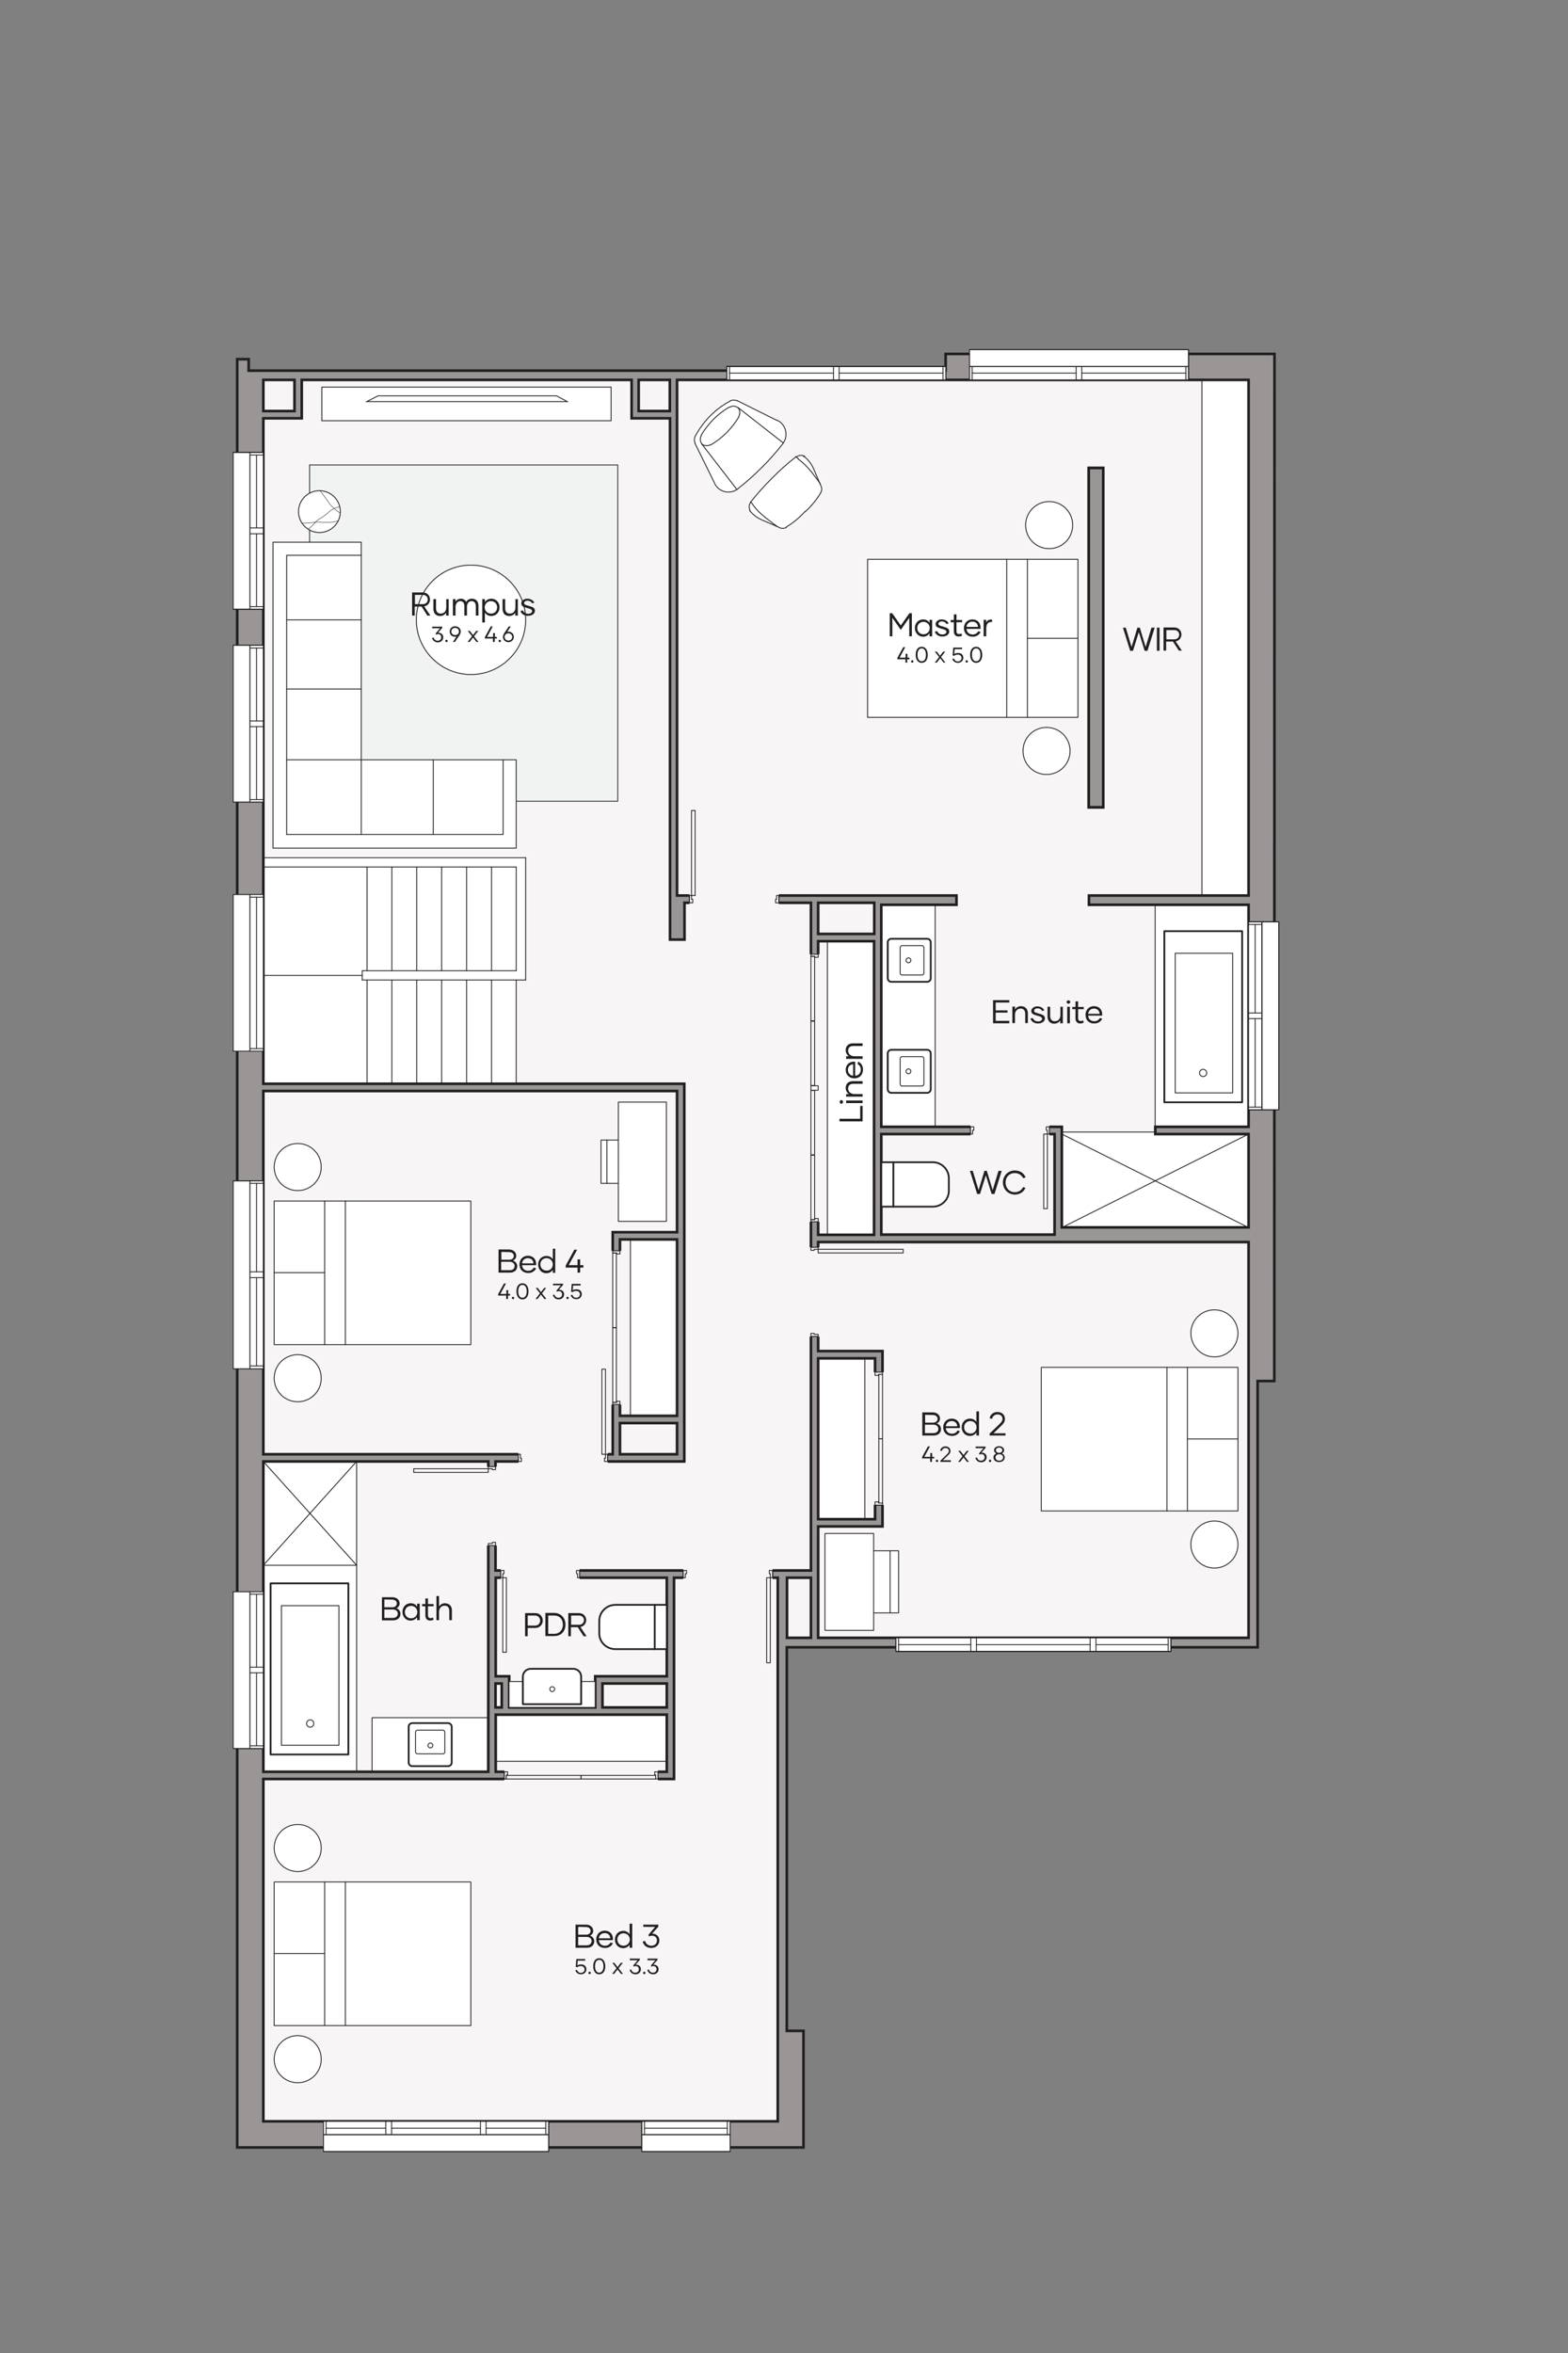 <?xml version="1.0" encoding="utf-8"?>
<!-- Generator: Adobe Illustrator 26.5.0, SVG Export Plug-In . SVG Version: 6.00 Build 0)  -->
<svg version="1.1" id="Layer_1" xmlns="http://www.w3.org/2000/svg" xmlns:xlink="http://www.w3.org/1999/xlink" x="0px" y="0px"
	 viewBox="0 0 780 1170" style="enable-background:new 0 0 780 1170;" xml:space="preserve">
<rect x="0" y="0" width="780" height="1170" fill="#808080" stroke="none"/>
<style type="text/css">
	.st0{fill:#F7F5F5;}
	.st1{fill:#FFFFFF;}
	.st2{fill:#FFFFFF;stroke:#221F20;stroke-width:0.437;stroke-linecap:round;stroke-linejoin:round;stroke-miterlimit:10;}
	.st3{fill:none;stroke:#221F20;stroke-width:0.437;stroke-linecap:round;stroke-linejoin:round;stroke-miterlimit:10;}
	.st4{fill:none;}
	.st5{fill-rule:evenodd;clip-rule:evenodd;fill:#999695;stroke:#221F20;stroke-width:1.31;stroke-miterlimit:10;}
	.st6{fill:#221F20;}
	
		.st7{fill:#FFFFFF;stroke:#221F20;stroke-width:0.874;stroke-linecap:round;stroke-linejoin:round;stroke-miterlimit:10;stroke-dasharray:1820,1820;}
	.st8{fill:#F1F2F2;stroke:#221F20;stroke-width:0.405;stroke-miterlimit:10;}
	.st9{fill:none;stroke:#221F20;stroke-width:0.218;stroke-linecap:round;stroke-linejoin:round;stroke-miterlimit:10;}
	.st10{fill:none;stroke:#221F20;stroke-width:0.874;stroke-linecap:round;stroke-linejoin:round;stroke-miterlimit:10;}
	
		.st11{fill:none;stroke:#221F20;stroke-width:0.874;stroke-linecap:round;stroke-linejoin:round;stroke-miterlimit:10;stroke-dasharray:1820,1820;}
	.st12{fill:#FFFFFF;stroke:#221F20;stroke-width:0.437;stroke-miterlimit:10;}
</style>
<g id="_x33_9_x5F_base">
	<g>
		<polygon class="st0" points="122.2,187.4 122.2,773.6 122.2,773.6 122.2,1066.2 388.5,1066.2 388.5,1002.2 388.5,815.3 
			620.7,815.3 620.7,187.4 		"/>
		<rect x="244.7" y="850.1" class="st1" width="89" height="25.3"/>
		<rect x="313.6" y="614.5" class="st1" width="26.3" height="90.8"/>
		<rect x="404.3" y="672.9" class="st1" width="25.9" height="82.1"/>
		<rect x="131" y="724.6" class="st1" width="46.4" height="159.7"/>
		<rect x="129.1" y="426.1" class="st1" width="132.3" height="60.9"/>
		<rect x="129.1" y="478.3" class="st1" width="127.7" height="61.4"/>
		<rect x="597.9" y="185.2" class="st1" width="26.2" height="262.1"/>
		<rect x="574.6" y="449.6" class="st1" width="46.4" height="112.2"/>
		<rect x="528.2" y="562.6" class="st1" width="96.2" height="49.8"/>
		<rect x="411.6" y="467.6" class="st1" width="25.5" height="146"/>
		<g>
			<g>
				<g>
					<path class="st2" d="M148.1,697c-6.5,0-11.7-5.2-11.7-11.7s5.2-11.7,11.7-11.7s11.7,5.2,11.7,11.7S154.6,697,148.1,697"/>
					<path class="st2" d="M148.1,592c-6.5,0-11.7-5.2-11.7-11.7s5.2-11.7,11.7-11.7s11.7,5.2,11.7,11.7
						C159.8,586.7,154.6,592,148.1,592"/>
					<g>
						<rect x="136.4" y="597.2" class="st2" width="97.8" height="71.4"/>
						<line class="st3" x1="161.5" y1="597.2" x2="161.5" y2="668.6"/>
						<line class="st3" x1="171.8" y1="597.2" x2="171.8" y2="668.6"/>
						<line class="st3" x1="161.5" y1="632.8" x2="136.4" y2="632.8"/>
					</g>
				</g>
				<rect x="130.9" y="630" class="st4" width="5.5" height="5.5"/>
			</g>
		</g>
		<g id="WIPEOUT_00000173867875291565756920000005724140390564664998_">
			<rect x="185.1" y="854.1" class="st1" width="57.8" height="26.8"/>
		</g>
		<g id="LWPOLYLINE_00000066501598149197023950000001130847878510368641_">
			<rect x="185.1" y="854.1" class="st2" width="57.8" height="26.8"/>
		</g>
		<g id="LWPOLYLINE_00000010995983340069900560000008157098944749805227_">
			<rect x="438.4" y="449.9" class="st2" width="26.8" height="110.4"/>
		</g>
		<g id="HATCH_00000172428074987924000300000013355763555091081141_">
			<path class="st5" d="M634,176H470.4v8.3H123.7v-5.7H118v889.2h281.7v-58h-8.3V819.1h234.2V686.7h8.3L634,176L634,176z
				 M621.1,560.3h-46.4v3.6h46.4v46.4h-92.9v-50h-89.8V449.9h37.4v-4.6h-139V188.9h284.3v256.4h-79.4v4.6h79.4V560.3z M548.8,401.4
				h-7.2V232.7h7.2V401.4z M524.6,563.9v50h-86.2v-50H524.6z M621.1,617.6v196.8H407V759h32v-87.2h-32v-54.2H621.1z M434.8,464.4
				H407v-15.5h27.9v15.5H434.8z M434.8,468v146H407V468H434.8z M403.4,780.9H246.5v-54.2h93.9V538.9H131V208h19.1v-19.1h164.1V208
				h19.1v259.2h7.2v-18.3h62.9L403.4,780.9L403.4,780.9z M435.3,675.4v80H407v-80H435.3z M336.8,542.5v70.2h-32v110.4H131V542.5
				H336.8z M336.8,616.3V704h-28.4v-87.7H336.8z M333.2,204.4h-15.5v-15.5h15.5V204.4z M336.8,707.6v15.5h-28.4v-15.5H336.8z
				 M403.4,784.5v29.9h-11.9v-29.9H403.4z M386.9,784.5v270.3H131V884.6h204.3V784.5H386.9z M331.7,784.5v49h-35.6V849h-42.8v-15.5
				h-6.7v-49H331.7z M242.9,726.7V881H131V726.7H242.9z M331.7,837.1V849h-32v-11.9H331.7z M331.7,852.6V881h-85.1v-28.4H331.7z
				 M249.6,837.1V849h-3.1v-11.9H249.6z M146.4,204.4H131v-15.5h15.5v15.5H146.4z"/>
		</g>
		<g id="HATCH_00000006692758373832931140000016224584372603444907_">
			<rect x="541.6" y="232.7" class="st5" width="7.2" height="168.7"/>
		</g>
		<g id="LINE_00000163033334389592111600000006338073540053885066_">
			<line class="st3" x1="391.5" y1="1009.7" x2="391.5" y2="819.1"/>
		</g>
		<g id="LINE_00000160162128622195459810000001800662783091894149_">
			<line class="st3" x1="391.5" y1="814.4" x2="391.5" y2="784.5"/>
		</g>
		<g id="LINE_00000144332376072463897870000005370075187234486967_">
			<line class="st3" x1="391.5" y1="819.1" x2="625.7" y2="819.1"/>
		</g>
		<g id="LINE_00000132085924935126429940000007151050986873677966_">
			<line class="st3" x1="407" y1="675.4" x2="435.3" y2="675.4"/>
		</g>
		<g id="LINE_00000159442795900643086980000001855515588210237575_">
			<line class="st3" x1="407" y1="614" x2="434.8" y2="614"/>
		</g>
		<g id="LINE_00000111149208800469617980000011377963451951344259_">
			<line class="st3" x1="528.2" y1="610.4" x2="621.1" y2="610.4"/>
		</g>
		<g id="LINE_00000008856400473962134890000004710022892760169622_">
			<line class="st3" x1="574.6" y1="563.9" x2="621.1" y2="563.9"/>
		</g>
		<g id="LINE_00000176733164651345942030000007600970540460179087_">
			<line class="st3" x1="438.4" y1="560.3" x2="528.2" y2="560.3"/>
		</g>
		<g id="LINE_00000166638287240900413670000014566608400762210225_">
			<line class="st3" x1="574.6" y1="560.3" x2="621.1" y2="560.3"/>
		</g>
		<g id="LINE_00000140698657299198258990000011873479969795784891_">
			<line class="st3" x1="340.4" y1="448.9" x2="403.4" y2="448.9"/>
		</g>
		<g id="LINE_00000010295757410975370700000013615422760944571792_">
			<line class="st3" x1="407" y1="448.9" x2="434.8" y2="448.9"/>
		</g>
		<g id="LINE_00000140729975444239189010000008174668475918811808_">
			<line class="st3" x1="407" y1="464.4" x2="434.8" y2="464.4"/>
		</g>
		<g id="LINE_00000086670805520156155790000014200743125758658751_">
			<line class="st3" x1="407" y1="468" x2="434.8" y2="468"/>
		</g>
		<g id="LINE_00000101103349002847131890000010981687310258530710_">
			<line class="st3" x1="438.4" y1="449.9" x2="475.8" y2="449.9"/>
		</g>
		<g id="LINE_00000081620141557994127010000008689678742996504238_">
			<line class="st3" x1="336.8" y1="445.3" x2="475.8" y2="445.3"/>
		</g>
		<g id="LINE_00000158006503847490090590000005070583190191918489_">
			<line class="st3" x1="541.6" y1="401.4" x2="548.8" y2="401.4"/>
		</g>
		<g id="LINE_00000150066730457760021160000005856567114239258268_">
			<line class="st3" x1="131" y1="1054.8" x2="386.9" y2="1054.8"/>
		</g>
		<g id="LINE_00000033345393727509717850000014567452102224994433_">
			<line class="st3" x1="131" y1="884.6" x2="335.3" y2="884.6"/>
		</g>
		<g id="LINE_00000147217862515520356680000009131378820463072668_">
			<line class="st3" x1="131" y1="881" x2="242.9" y2="881"/>
		</g>
		<g id="LINE_00000095319829309954941130000004315166731451027873_">
			<line class="st3" x1="246.5" y1="881" x2="331.7" y2="881"/>
		</g>
		<g id="LINE_00000042704543413239157850000017846380897427005597_">
			<line class="st3" x1="246.5" y1="849" x2="249.6" y2="849"/>
		</g>
		<g id="LINE_00000150811567271234367830000017227101240154708873_">
			<line class="st3" x1="253.2" y1="849" x2="296.1" y2="849"/>
		</g>
		<g id="LINE_00000038400853122265400200000014618834406075682227_">
			<line class="st3" x1="403.4" y1="814.4" x2="403.4" y2="784.5"/>
		</g>
		<g id="LINE_00000170249563572498538470000001356590628640942256_">
			<line class="st3" x1="407" y1="814.4" x2="407" y2="759"/>
		</g>
		<g id="LINE_00000099635490918698426480000016027602546345310908_">
			<line class="st3" x1="407" y1="671.8" x2="407" y2="617.6"/>
		</g>
		<g id="LINE_00000096753143564811937910000008454320945968938399_">
			<line class="st3" x1="407" y1="614" x2="407" y2="468"/>
		</g>
		<g id="LINE_00000081620314725099830110000017009106056786391710_">
			<line class="st3" x1="407" y1="464.4" x2="407" y2="448.9"/>
		</g>
		<g id="LINE_00000160170408001538545600000017460034633925041058_">
			<line class="st3" x1="434.8" y1="614" x2="434.8" y2="468"/>
		</g>
		<g id="LINE_00000069374880926265500700000014562680712902070959_">
			<line class="st3" x1="434.8" y1="464.4" x2="434.8" y2="448.9"/>
		</g>
		<g id="LINE_00000003087497359628002510000007967805473272883360_">
			<line class="st3" x1="438.4" y1="614" x2="438.4" y2="563.9"/>
		</g>
		<g id="LINE_00000103986378112491441020000003738038841678524862_">
			<line class="st3" x1="438.4" y1="560.3" x2="438.4" y2="449.9"/>
		</g>
		<g id="LINE_00000151505319200003380380000013973502743286291606_">
			<line class="st3" x1="435.3" y1="755.3" x2="435.3" y2="675.4"/>
		</g>
		<g id="LINE_00000141455629129757199710000013694244902214745261_">
			<line class="st3" x1="439" y1="759" x2="439" y2="671.8"/>
		</g>
		<g id="LINE_00000144314413093163760680000001419739955010072211_">
			<line class="st3" x1="621.1" y1="610.4" x2="621.1" y2="563.9"/>
		</g>
		<g id="LINE_00000000906439720680588990000007915002191021025470_">
			<line class="st3" x1="621.1" y1="560.3" x2="621.1" y2="449.9"/>
		</g>
		<g id="LINE_00000013890878592298602560000009705153520436076202_">
			<line class="st3" x1="574.6" y1="563.9" x2="574.6" y2="560.3"/>
		</g>
		<g id="LINE_00000129203218043776583140000011381573079754663075_">
			<line class="st3" x1="621.1" y1="445.3" x2="621.1" y2="188.9"/>
		</g>
		<g id="LINE_00000179625681151686074000000010277936366055506844_">
			<line class="st3" x1="597.9" y1="445.3" x2="597.9" y2="188.9"/>
		</g>
		<g id="LINE_00000032621645801759573850000011543186989812256432_">
			<line class="st3" x1="548.8" y1="401.4" x2="548.8" y2="232.7"/>
		</g>
		<g id="LINE_00000119110369794837007070000006998938461900100996_">
			<line class="st3" x1="541.6" y1="401.4" x2="541.6" y2="232.7"/>
		</g>
		<g id="LINE_00000122694288460766997570000006386660142764194457_">
			<line class="st3" x1="333.2" y1="467.2" x2="333.2" y2="208"/>
		</g>
		<g id="LINE_00000139288365617376416240000001189318934246110139_">
			<line class="st3" x1="333.2" y1="204.4" x2="333.2" y2="188.9"/>
		</g>
		<g id="LINE_00000091006044600490236350000001408919564452311211_">
			<line class="st3" x1="317.7" y1="204.4" x2="317.7" y2="188.9"/>
		</g>
		<g id="LINE_00000048476591676559151270000014403238420115191185_">
			<line class="st3" x1="314.1" y1="208" x2="314.1" y2="188.9"/>
		</g>
		<g id="LINE_00000080174927243794938450000007807906735153278619_">
			<line class="st3" x1="548.8" y1="232.7" x2="541.6" y2="232.7"/>
		</g>
		<g id="LINE_00000158745417349773324980000001663458648914654869_">
			<line class="st3" x1="333.2" y1="188.9" x2="317.7" y2="188.9"/>
		</g>
		<g id="LINE_00000011744266748413249730000005243389283546962366_">
			<line class="st3" x1="470.4" y1="184.2" x2="123.7" y2="184.2"/>
		</g>
		<g id="LINE_00000080886445623743921940000011998644764645701023_">
			<line class="st3" x1="333.2" y1="204.4" x2="317.7" y2="204.4"/>
		</g>
		<g id="LINE_00000178885016390880019870000016574167425356147603_">
			<line class="st3" x1="333.2" y1="208" x2="314.1" y2="208"/>
		</g>
		<g id="LINE_00000059278508344702883170000013987010852951018682_">
			<line class="st3" x1="131" y1="188.9" x2="131" y2="204.4"/>
		</g>
		<g id="LINE_00000000914675548527755420000004981495724319582115_">
			<line class="st3" x1="131" y1="208" x2="131" y2="538.9"/>
		</g>
		<g id="LINE_00000183239522289291647390000016230319296016702618_">
			<line class="st3" x1="131" y1="542.5" x2="131" y2="723.1"/>
		</g>
		<g id="LINE_00000158733773243976103040000006510638316898972086_">
			<line class="st3" x1="304.8" y1="612.7" x2="304.8" y2="723.1"/>
		</g>
		<g id="LINE_00000065074288991101286170000012441294187189789374_">
			<line class="st3" x1="308.4" y1="616.3" x2="308.4" y2="704"/>
		</g>
		<g id="LINE_00000099641790842211941740000008153408221243187638_">
			<line class="st3" x1="308.4" y1="707.6" x2="308.4" y2="723.1"/>
		</g>
		<g id="LINE_00000077317960943148235570000015824992257782623377_">
			<line class="st3" x1="336.8" y1="542.5" x2="336.8" y2="612.7"/>
		</g>
		<g id="LINE_00000150785065855474310750000009414765236882940564_">
			<line class="st3" x1="336.8" y1="616.3" x2="336.8" y2="704"/>
		</g>
		<g id="LINE_00000086663262551963724210000007271771421550819713_">
			<line class="st3" x1="331.7" y1="784.5" x2="331.7" y2="833.5"/>
		</g>
		<g id="LINE_00000091006920878703978230000008380368795252455831_">
			<line class="st3" x1="331.7" y1="837.1" x2="331.7" y2="849"/>
		</g>
		<g id="LINE_00000011017820308683588480000016966888754005752461_">
			<line class="st3" x1="331.7" y1="852.6" x2="331.7" y2="881"/>
		</g>
		<g id="LINE_00000097490310691487729300000007383201198635280032_">
			<line class="st3" x1="246.5" y1="726.7" x2="246.5" y2="780.9"/>
		</g>
		<g id="LINE_00000147939515019590165440000005427752940824347056_">
			<path class="st2" d="M246.5,849"/>
			<path class="st2" d="M246.5,837.1"/>
		</g>
		<g id="LINE_00000039102950003812797940000017182836560136578199_">
			<line class="st3" x1="246.5" y1="852.6" x2="246.5" y2="881"/>
		</g>
		<g id="LINE_00000170274452340994639010000009794672461796278457_">
			<line class="st3" x1="242.9" y1="726.7" x2="242.9" y2="881"/>
		</g>
		<g id="LINE_00000173151720252769159000000006987855994409651885_">
			<line class="st3" x1="340.4" y1="538.9" x2="340.4" y2="726.7"/>
		</g>
		<g id="LINE_00000121277630349976013840000017106424423088742283_">
			<line class="st3" x1="335.3" y1="784.5" x2="335.3" y2="884.6"/>
		</g>
		<g id="LINE_00000150798323483891288150000003850436247033742240_">
			<line class="st3" x1="131" y1="726.7" x2="131" y2="881"/>
		</g>
		<g id="LINE_00000055705829994368672890000004656790349383789729_">
			<line class="st3" x1="131" y1="884.6" x2="131" y2="1054.8"/>
		</g>
		<g id="LINE_00000101095897973463752970000016153076554493977742_">
			<line class="st3" x1="146.4" y1="188.9" x2="146.4" y2="204.4"/>
		</g>
		<g id="LINE_00000065069703878650661780000003405480391039125127_">
			<line class="st3" x1="150.1" y1="188.9" x2="150.1" y2="208"/>
		</g>
		<g id="LINE_00000155127930145550239490000001082026593554732172_">
			<line class="st3" x1="131" y1="538.9" x2="340.4" y2="538.9"/>
		</g>
		<g id="LINE_00000067959268905601578560000017105620110016595108_">
			<line class="st3" x1="333.2" y1="467.2" x2="340.4" y2="467.2"/>
		</g>
		<g id="LINE_00000019646823886518787660000004345886747529999028_">
			<line class="st3" x1="131" y1="542.5" x2="336.8" y2="542.5"/>
		</g>
		<g id="LINE_00000078726046368701567680000010398860904947341745_">
			<line class="st3" x1="131" y1="723.1" x2="304.8" y2="723.1"/>
		</g>
		<g id="LINE_00000157296130531866752020000001291844976800436632_">
			<line class="st3" x1="308.4" y1="616.3" x2="336.8" y2="616.3"/>
		</g>
		<g id="LINE_00000029765607832125184120000006043959775078073237_">
			<line class="st3" x1="304.8" y1="612.7" x2="336.8" y2="612.7"/>
		</g>
		<g id="LINE_00000158717461500601891800000010380512150809585024_">
			<line class="st3" x1="246.5" y1="784.5" x2="331.7" y2="784.5"/>
		</g>
		<g id="LINE_00000168815736836098343020000017026778155084454018_">
			<line class="st3" x1="335.3" y1="784.5" x2="386.9" y2="784.5"/>
		</g>
		<g id="LINE_00000080168737812103821400000012332364881942423956_">
			<line class="st3" x1="391.5" y1="784.5" x2="403.4" y2="784.5"/>
		</g>
		<g id="LINE_00000043458810734837437040000014182728431162307726_">
			<line class="st3" x1="296.1" y1="833.5" x2="331.7" y2="833.5"/>
		</g>
		<g id="LINE_00000182513443236724214360000007795619091095890576_">
			<line class="st3" x1="340.4" y1="467.2" x2="340.4" y2="448.9"/>
		</g>
		<g id="LINE_00000075153425553555849330000001017545822888054433_">
			<line class="st3" x1="541.6" y1="445.3" x2="541.6" y2="449.9"/>
		</g>
		<g id="LINE_00000002369882801634286990000016140233875541367460_">
			<line class="st3" x1="475.8" y1="445.3" x2="475.8" y2="449.9"/>
		</g>
		<g id="LINE_00000124140957340001481570000018217819763049294248_">
			<line class="st3" x1="386.9" y1="1054.8" x2="386.9" y2="784.5"/>
		</g>
		<g id="LINE_00000086658074355488740230000010910567939170373549_">
			<line class="st3" x1="296.1" y1="833.5" x2="296.1" y2="849"/>
		</g>
		<g id="LINE_00000066506818041358494250000001227994828715263647_">
			<line class="st3" x1="299.7" y1="837.1" x2="331.7" y2="837.1"/>
		</g>
		<g id="LINE_00000183955395676811578010000015037701175355940272_">
			<line class="st3" x1="246.5" y1="837.1" x2="249.6" y2="837.1"/>
		</g>
		<g id="LINE_00000157993526236265936890000014822988906037666999_">
			<line class="st3" x1="299.7" y1="837.1" x2="299.7" y2="849"/>
		</g>
		<g id="LINE_00000055665851129971416650000011288546293011177607_">
			<line class="st3" x1="246.5" y1="875.8" x2="331.7" y2="875.8"/>
		</g>
		<g id="LINE_00000137825123563969019820000013049128279350229176_">
			<line class="st3" x1="430.2" y1="755.3" x2="430.2" y2="675.4"/>
		</g>
		<g id="LINE_00000023255760024874506420000000853597760665376440_">
			<line class="st3" x1="411.6" y1="614" x2="411.6" y2="468"/>
		</g>
		<g id="LINE_00000129182055666185463660000008920517758863376822_">
			<line class="st3" x1="313.6" y1="616.3" x2="313.6" y2="704"/>
		</g>
		<g id="LINE_00000101791844051619020530000004563746693957576347_">
			<line class="st3" x1="407" y1="474.5" x2="403.4" y2="474.5"/>
		</g>
		<g id="LINE_00000001642902123641021320000008224858400544890521_">
			<line class="st3" x1="407" y1="607.5" x2="403.4" y2="607.5"/>
		</g>
		<g id="LINE_00000101074727622021503900000012135918373188955283_">
			<line class="st3" x1="319.3" y1="1067.2" x2="319.3" y2="1054.8"/>
		</g>
		<g id="LINE_00000119118243066272589350000002588908458946620035_">
			<line class="st3" x1="363.1" y1="1067.2" x2="363.1" y2="1054.8"/>
		</g>
		<g id="LINE_00000120517011402140547190000000021449416852586645_">
			<line class="st3" x1="633.5" y1="551.8" x2="621.1" y2="551.8"/>
		</g>
		<g id="LINE_00000099632007203004258560000007555797499693225111_">
			<line class="st3" x1="633.5" y1="458.4" x2="621.1" y2="458.4"/>
		</g>
		<g id="LINE_00000149383157097243783960000001451008902728069290_">
			<line class="st3" x1="591.2" y1="176.5" x2="591.2" y2="188.9"/>
		</g>
		<g id="LINE_00000108293568843920231930000017221422710532080263_">
			<line class="st3" x1="482.3" y1="176.5" x2="482.3" y2="188.9"/>
		</g>
		<g id="LINE_00000088842924728428227580000011705991824738916511_">
			<line class="st3" x1="470.4" y1="182.2" x2="470.4" y2="188.9"/>
		</g>
		<g id="LINE_00000113320248267662416380000011750823024488848037_">
			<line class="st3" x1="361.6" y1="182.2" x2="361.6" y2="188.9"/>
		</g>
		<g id="LINE_00000067229083797006745680000018146850775589507498_">
			<line class="st3" x1="118.6" y1="791.5" x2="131" y2="791.5"/>
		</g>
		<g id="LINE_00000027587165279167836730000004307281742944134077_">
			<line class="st3" x1="118.6" y1="869.4" x2="131" y2="869.4"/>
		</g>
		<g id="LINE_00000162336305460204513000000012824399110156792762_">
			<line class="st3" x1="118.6" y1="587.2" x2="131" y2="587.2"/>
		</g>
		<g id="LINE_00000081613317568484913830000012069092941421422219_">
			<line class="st3" x1="118.6" y1="680.5" x2="131" y2="680.5"/>
		</g>
		<g id="LINE_00000112617690236042920160000007997646182907583670_">
			<line class="st3" x1="160.9" y1="1067.2" x2="160.9" y2="1054.8"/>
		</g>
		<g id="LINE_00000036953467115490004810000018260737948113174938_">
			<line class="st3" x1="272.8" y1="1067.2" x2="272.8" y2="1054.8"/>
		</g>
		<g id="LINE_00000124132105718106285870000010179374884887847554_">
			<line class="st3" x1="118.6" y1="444.8" x2="131" y2="444.8"/>
		</g>
		<g id="LINE_00000171715416166825598100000000715988809477858695_">
			<line class="st3" x1="118.6" y1="522.7" x2="131" y2="522.7"/>
		</g>
		<g id="LINE_00000142894402610633932450000007284755779210709143_">
			<line class="st3" x1="118.6" y1="320.9" x2="131" y2="320.9"/>
		</g>
		<g id="LINE_00000152229618104105750970000010590939558941723560_">
			<line class="st3" x1="118.6" y1="398.9" x2="131" y2="398.9"/>
		</g>
		<g id="LINE_00000032633197876177600570000009314928670383006893_">
			<line class="st3" x1="118.6" y1="225" x2="131" y2="225"/>
		</g>
		<g id="LINE_00000075854508151853800060000010413244616319221945_">
			<line class="st3" x1="118.6" y1="302.9" x2="131" y2="302.9"/>
		</g>
		<g id="LINE_00000126308259085437501650000010800786956741268405_">
			<line class="st3" x1="445.7" y1="821.1" x2="445.7" y2="814.4"/>
		</g>
		<g id="LINE_00000140729306324957616940000009289224991025197234_">
			<line class="st3" x1="582.4" y1="821.1" x2="582.4" y2="814.4"/>
		</g>
		<g id="LINE_00000179626043784148321410000013636194527042340507_">
			<line class="st3" x1="242.9" y1="729.3" x2="246.5" y2="729.3"/>
		</g>
		<g id="LINE_00000037663895044081087060000000605046434272637352_">
			<line class="st3" x1="242.9" y1="768.5" x2="246.5" y2="768.5"/>
		</g>
		<g id="LINE_00000008842476093879089270000006517685551669802899_">
			<line class="st3" x1="249.1" y1="784.5" x2="249.1" y2="780.9"/>
		</g>
		<g id="LINE_00000013898194290449157400000002805948905578301341_">
			<line class="st3" x1="288.3" y1="784.5" x2="288.3" y2="780.9"/>
		</g>
		<g id="LINE_00000027576758536659947160000001038614886142183569_">
			<line class="st3" x1="482.8" y1="563.9" x2="482.8" y2="560.3"/>
		</g>
		<g id="LINE_00000115482567210177575230000008013706278815692216_">
			<line class="st3" x1="522" y1="563.9" x2="522" y2="560.3"/>
		</g>
		<g id="LINE_00000101805971049393889690000003858280813682133402_">
			<line class="st3" x1="384.3" y1="784.5" x2="384.3" y2="780.9"/>
		</g>
		<g id="LINE_00000114784594414126488180000018058659530621381283_">
			<line class="st3" x1="339.9" y1="784.5" x2="339.9" y2="780.9"/>
		</g>
		<g id="LINE_00000050624132592112780880000012698792267615144117_">
			<line class="st3" x1="407" y1="620.2" x2="403.4" y2="620.2"/>
		</g>
		<g id="LINE_00000124850015261136853180000003871703724470103940_">
			<line class="st3" x1="407" y1="664.5" x2="403.4" y2="664.5"/>
		</g>
		<g id="LINE_00000044167401209343556810000013672902382779469452_">
			<line class="st3" x1="387.4" y1="445.3" x2="387.4" y2="448.9"/>
		</g>
		<g id="LINE_00000179615810996811129950000012976711262825998248_">
			<line class="st3" x1="343" y1="445.3" x2="343" y2="448.9"/>
		</g>
		<g id="LINE_00000070799553165907118820000005611699804120962483_">
			<line class="st3" x1="302.2" y1="723.1" x2="302.2" y2="726.7"/>
		</g>
		<g id="LINE_00000038385726501879299390000008478512601459451559_">
			<line class="st3" x1="257.9" y1="723.1" x2="257.9" y2="726.7"/>
		</g>
		<g id="LINE_00000069372727542913288660000002355593936206645434_">
			<line class="st3" x1="304.8" y1="698.3" x2="308.4" y2="698.3"/>
		</g>
		<g id="LINE_00000168101007351677689980000014881308730365922733_">
			<line class="st3" x1="304.8" y1="622" x2="308.4" y2="622"/>
		</g>
		<g id="LINE_00000182518007291329195200000002840167808440233381_">
			<line class="st3" x1="439" y1="682.3" x2="435.3" y2="682.3"/>
		</g>
		<g id="LINE_00000000203105981176408390000009131279689518481568_">
			<line class="st3" x1="439" y1="748.4" x2="435.3" y2="748.4"/>
		</g>
		<g id="LINE_00000165917899273002034570000011025101817378531262_">
			<line class="st3" x1="327.3" y1="884.6" x2="327.3" y2="881"/>
		</g>
		<g id="LINE_00000049909135251962713890000018047245076597825437_">
			<line class="st3" x1="250.9" y1="884.6" x2="250.9" y2="881"/>
		</g>
		<g id="LINE_00000042017324812005672700000008522269575806239918_">
			<line class="st3" x1="118.1" y1="1067.7" x2="399.8" y2="1067.7"/>
		</g>
		<g id="LINE_00000141417357669382657210000000679499097999351435_">
			<line class="st3" x1="399.8" y1="1067.7" x2="399.8" y2="1009.7"/>
		</g>
		<g id="LINE_00000171704701004235982330000002745199798623346588_">
			<line class="st3" x1="399.8" y1="1009.7" x2="391.5" y2="1009.7"/>
		</g>
		<g id="LINE_00000154410547843166782980000009506488930165093508_">
			<line class="st3" x1="625.7" y1="686.7" x2="634" y2="686.7"/>
		</g>
		<g id="LINE_00000181782612412096982870000003235595423759253926_">
			<line class="st3" x1="118.1" y1="178.6" x2="118.1" y2="1067.7"/>
		</g>
		<g id="LINE_00000032639420803925045620000011910339175550543771_">
			<line class="st3" x1="123.7" y1="178.6" x2="123.7" y2="184.2"/>
		</g>
		<g id="LINE_00000161596535909236962370000005284832911481783211_">
			<line class="st3" x1="118.1" y1="178.6" x2="123.7" y2="178.6"/>
		</g>
		<g id="LINE_00000118384393254860885670000002280221514002952340_">
			<line class="st3" x1="182.6" y1="431.1" x2="182.6" y2="482.7"/>
		</g>
		<g id="LINE_00000126287999724185519190000009090242393224381604_">
			<line class="st3" x1="182.6" y1="487.3" x2="182.6" y2="538.9"/>
		</g>
		<g id="LINE_00000001660757090769200960000005108868366009144748_">
			<line class="st3" x1="194.9" y1="431.1" x2="194.9" y2="482.7"/>
		</g>
		<g id="LINE_00000067930022349520674870000009267069747080763010_">
			<line class="st3" x1="207.3" y1="431.1" x2="207.3" y2="482.7"/>
		</g>
		<g id="LINE_00000178198161328618314230000015917236756346322093_">
			<line class="st3" x1="219.7" y1="431.1" x2="219.7" y2="482.7"/>
		</g>
		<g id="LINE_00000120557128342553604560000000493968533854716575_">
			<line class="st3" x1="232.1" y1="431.1" x2="232.1" y2="482.7"/>
		</g>
		<g id="LINE_00000040555448031176587780000006451090846635809451_">
			<line class="st3" x1="244.5" y1="431.1" x2="244.5" y2="482.7"/>
		</g>
		<g id="LINE_00000113337027320698451810000001813386232766571944_">
			<line class="st3" x1="194.9" y1="538.9" x2="194.9" y2="487.3"/>
		</g>
		<g id="LINE_00000029031458759714701570000016752952462737565838_">
			<line class="st3" x1="207.3" y1="538.9" x2="207.3" y2="487.3"/>
		</g>
		<g id="LINE_00000005953189815373565910000012838274137054530177_">
			<line class="st3" x1="219.7" y1="538.9" x2="219.7" y2="487.3"/>
		</g>
		<g id="LINE_00000047018889539540126680000008138723086294882708_">
			<line class="st3" x1="232.1" y1="538.9" x2="232.1" y2="487.3"/>
		</g>
		<g id="LINE_00000080927445230656741040000017850874102928144268_">
			<line class="st3" x1="244.5" y1="538.9" x2="244.5" y2="487.3"/>
		</g>
		<g id="LINE_00000030454836677225868670000012648024312387869576_">
			<line class="st3" x1="256.8" y1="538.9" x2="256.8" y2="487.3"/>
		</g>
		<g id="LINE_00000032610748636414576790000014371174964890914951_">
			<line class="st3" x1="256.8" y1="482.7" x2="180.2" y2="482.7"/>
		</g>
		<g id="LINE_00000163064031030699066910000015603827403759471240_">
			<line class="st3" x1="261.5" y1="487.3" x2="180.2" y2="487.3"/>
		</g>
		<g id="LINE_00000065762401840286909820000006253482874807441574_">
			<line class="st3" x1="180.2" y1="482.7" x2="180.2" y2="487.3"/>
		</g>
		<g id="LINE_00000140006184269382767140000000970567067242424505_">
			<line class="st3" x1="261.5" y1="426.5" x2="131" y2="426.5"/>
		</g>
		<g id="LINE_00000092426669248171642930000004012818934203321744_">
			<line class="st3" x1="256.8" y1="431.1" x2="131" y2="431.1"/>
		</g>
		<g id="LINE_00000167364146266383556590000013706988621365362596_">
			<line class="st3" x1="256.8" y1="431.1" x2="256.8" y2="482.7"/>
		</g>
		<g id="LINE_00000152956192135112868240000003439193234724142757_">
			<line class="st3" x1="261.5" y1="426.5" x2="261.5" y2="487.3"/>
		</g>
		<g id="MTEXT_00000103259896990727819550000014708920107417833605_">
			<g>
				<g>
					<path class="st6" d="M574.4,312.1l-3.6,11.5h-1.4l-2.9-9.3l-2.9,9.3h-1.4l-3.6-11.5h1.4l2.9,9.6l2.9-9.6h1.2l2.9,9.6l2.9-9.6
						H574.4z"/>
					<path class="st6" d="M575.5,312.1h1.3v11.5h-1.3V312.1z"/>
					<path class="st6" d="M583.5,319h-3.4v4.5h-1.3V312h5.3c2.4,0,3.6,1.8,3.6,3.5c0,1.5-1,3.1-2.9,3.4l3.1,4.6h-1.5L583.5,319z
						 M580.2,317.9h4c1.5,0,2.4-1.1,2.4-2.3c0-1.2-0.9-2.3-2.4-2.3h-4V317.9z"/>
				</g>
			</g>
		</g>
		<g id="LINE_00000183213418108509247230000000406698798178328459_">
			<line class="st3" x1="574.6" y1="449.9" x2="574.6" y2="560.3"/>
		</g>
		<g id="LINE_00000129192772701444376970000001940911071727892652_">
			<line class="st3" x1="177.4" y1="778.3" x2="177.4" y2="881"/>
		</g>
		<g id="LINE_00000106844990540720803190000007486270881088678808_">
			<line class="st3" x1="177.4" y1="778.3" x2="131" y2="726.7"/>
		</g>
		<g id="LINE_00000099650853379843243720000015709244916958465181_">
			<line class="st3" x1="177.4" y1="726.7" x2="131" y2="778.3"/>
		</g>
		<g id="LWPOLYLINE_00000005267955463872972950000002272149934943791793_">
			<polyline class="st3" points="177.4,726.7 177.4,778.3 131,778.3 			"/>
		</g>
		<g id="LINE_00000014627740266123612290000009977009479034209154_">
			<line class="st3" x1="528.2" y1="563.9" x2="621.1" y2="610.4"/>
		</g>
		<g id="LINE_00000091697915298524233390000018123230643492352431_">
			<line class="st3" x1="621.1" y1="563.9" x2="528.2" y2="610.4"/>
		</g>
		<g id="LWPOLYLINE_00000069387602688580012320000003591569495662684078_">
			<line class="st3" x1="574.6" y1="562.9" x2="528.2" y2="562.9"/>
		</g>
		<g id="WIPEOUT_00000177477314772692788870000005696543437895608485_">
			<polygon class="st1" points="253.2,849 296.1,849 296.1,836.1 289.1,836.1 289.1,833.8 288,831 285.2,829.9 264.1,829.9 
				261.3,831 260.2,833.8 260.2,836.1 253.2,836.1 			"/>
		</g>
		<g id="LINE_00000023998266311266973200000010383472553244840359_">
			<line class="st3" x1="289.1" y1="836.1" x2="296.1" y2="836.1"/>
		</g>
		<g id="LINE_00000078007320288138131170000005431741037293511321_">
			<line class="st3" x1="253.2" y1="836.1" x2="260.2" y2="836.1"/>
		</g>
		<g id="LINE_00000116198653717818765950000005337682068901001406_">
			<line class="st3" x1="253.2" y1="849" x2="296.1" y2="849"/>
		</g>
		<g id="LINE_00000013906072940504613100000016862714497218115745_">
			<line class="st3" x1="296.1" y1="836.1" x2="296.1" y2="849"/>
		</g>
		<g id="LINE_00000069357307177581702550000017155430250366685589_">
			<line class="st3" x1="253.2" y1="836.1" x2="253.2" y2="849"/>
		</g>
		<g id="LWPOLYLINE_00000036247068876132314790000012029644214867605936_">
			<path class="st7" d="M260.2,847.4h28.9v-13.7c0-2.1-1.7-3.9-3.9-3.9H264c-2.1,0-3.9,1.7-3.9,3.9v13.7H260.2z"/>
		</g>
		<g id="CIRCLE_00000098179459496091868060000013755319209120036257_">
			<path class="st2" d="M273.8,839.9c0-0.5,0.4-0.8,0.8-0.8c0.5,0,0.8,0.4,0.8,0.8s-0.4,0.8-0.8,0.8
				C274.2,840.8,273.8,840.4,273.8,839.9L273.8,839.9z"/>
		</g>
		<g id="CIRCLE_00000046315613055261621860000000891292416400880011_">
			<path class="st2" d="M273.5,839.9c0-0.7,0.5-1.2,1.2-1.2s1.2,0.5,1.2,1.2s-0.5,1.2-1.2,1.2C274,841.1,273.5,840.6,273.5,839.9
				L273.5,839.9z"/>
		</g>
		<g id="WIPEOUT_00000047062068377283212460000010552883835689417649_">
			<rect x="401.3" y="474.5" class="st0" width="7.8" height="133"/>
		</g>
		<g id="LWPOLYLINE_00000145743431133911960250000011166879779787164559_">
			<rect x="403.4" y="475.6" class="st2" width="1.8" height="32"/>
		</g>
		<g id="LWPOLYLINE_00000123409636923288845250000009766100096354125740_">
			<rect x="403.4" y="507.8" class="st2" width="1.8" height="32"/>
		</g>
		<g id="LWPOLYLINE_00000183955026160641104390000012731778372498078387_">
			<polyline class="st2" points="407,474.5 403.4,474.5 403.4,475.5 405.3,475.5 405.3,476 407,476 407,474.5 			"/>
		</g>
		<g id="LWPOLYLINE_00000005236932830161964650000011084121690034076060_">
			<rect x="403.4" y="539.9" class="st2" width="3.6" height="2.2"/>
		</g>
		<g id="LWPOLYLINE_00000122000797266958604090000002704651452981699721_">
			<rect x="403.4" y="574.4" class="st2" width="1.8" height="32"/>
		</g>
		<g id="LWPOLYLINE_00000022518019966117771460000002692895200639559561_">
			<rect x="403.4" y="542.2" class="st2" width="1.8" height="32"/>
		</g>
		<g id="LWPOLYLINE_00000090996350768927120610000002060147170969195447_">
			<polyline class="st2" points="407,607.5 403.4,607.5 403.4,606.5 405.3,606.5 405.3,605.9 407,605.9 407,607.5 			"/>
		</g>
		<g id="WIPEOUT_00000098210268235260074680000010924413110316985503_">
			<rect x="240.3" y="729.3" class="st0" width="8.8" height="39.2"/>
		</g>
		<g id="LWPOLYLINE_00000062189589936473862040000000155761160147164604_">
			<rect x="205.8" y="730.3" class="st2" width="37.1" height="1.8"/>
		</g>
		<g id="LWPOLYLINE_00000086681076742303130880000015949584817574452364_">
			<polygon class="st2" points="246.5,729.3 246.5,730.8 244.9,730.8 244.9,730.3 242.9,730.3 242.9,729.3 			"/>
		</g>
		<g id="LWPOLYLINE_00000118388484285183511190000006800771251832165823_">
			<polygon class="st2" points="246.5,768.5 246.5,766.9 244.9,766.9 244.9,767.5 242.9,767.5 242.9,768.5 			"/>
		</g>
		<g id="WIPEOUT_00000021823975361644647120000006339948421376252036_">
			<rect x="249.1" y="778.3" class="st0" width="39.2" height="8.8"/>
		</g>
		<g id="LWPOLYLINE_00000151507294543620685240000000354264647423072152_">
			<rect x="250.1" y="784.5" class="st2" width="1.8" height="37.1"/>
		</g>
		<g id="LWPOLYLINE_00000142855997235559358420000003701046561865118121_">
			<polygon class="st2" points="249.1,780.9 250.7,780.9 250.7,782.5 250.1,782.5 250.1,784.5 249.1,784.5 			"/>
		</g>
		<g id="LWPOLYLINE_00000096031666023831506680000004670202124536956089_">
			<polygon class="st2" points="288.3,780.9 286.8,780.9 286.8,782.5 287.3,782.5 287.3,784.5 288.3,784.5 			"/>
		</g>
		<g id="WIPEOUT_00000109745572132170500990000007538299260977268665_">
			<rect x="482.8" y="557.8" class="st0" width="39.2" height="8.6"/>
		</g>
		<g id="LWPOLYLINE_00000090274159211465188620000002011629794083940022_">
			<rect x="519.2" y="563.9" class="st2" width="1.8" height="37.1"/>
		</g>
		<g id="LWPOLYLINE_00000055676302559246495720000005685014193997476505_">
			<polygon class="st2" points="482.8,560.3 484.4,560.3 484.4,562 483.8,562 483.8,563.9 482.8,563.9 			"/>
		</g>
		<g id="LWPOLYLINE_00000183933284694056376890000016359065752404641441_">
			<polygon class="st2" points="522,560.3 520.5,560.3 520.5,562 521,562 521,563.9 522,563.9 			"/>
		</g>
		<g id="WIPEOUT_00000181800246495352892640000001607001482125001109_">
			<rect x="339.9" y="778.3" class="st0" width="44.4" height="8.8"/>
		</g>
		<g id="LWPOLYLINE_00000075852771027448146020000010209573772508931733_">
			<rect x="381.4" y="784.5" class="st2" width="1.8" height="42.3"/>
		</g>
		<g id="LWPOLYLINE_00000093136730420827366220000006212093519420753577_">
			<polygon class="st2" points="384.3,780.9 382.7,780.9 382.7,782.5 383.2,782.5 383.2,784.5 384.3,784.5 			"/>
		</g>
		<g id="LWPOLYLINE_00000125599708019674801000000005610192152070312100_">
			<polygon class="st2" points="339.9,780.9 341.5,780.9 341.5,782.5 340.9,782.5 340.9,784.5 339.9,784.5 			"/>
		</g>
		<g id="WIPEOUT_00000057856445596011586130000011203613307334921405_">
			<rect x="399.8" y="620.2" class="st0" width="10.7" height="44.4"/>
		</g>
		<g id="LWPOLYLINE_00000090280458658615803070000013775474086558736773_">
			<rect x="407" y="621.2" class="st2" width="42.3" height="1.8"/>
		</g>
		<g id="LWPOLYLINE_00000127751864627989727190000009177865674142269884_">
			<polygon class="st2" points="403.4,620.2 403.4,621.7 405,621.7 405,621.2 407,621.2 407,620.2 			"/>
		</g>
		<g id="LWPOLYLINE_00000154404720270808432270000015948439505468219523_">
			<polygon class="st2" points="403.4,664.5 403.4,663 405,663 405,663.5 407,663.5 407,664.5 			"/>
		</g>
		<g id="WIPEOUT_00000121959656176841925050000009115392662246345620_">
			<rect x="343" y="441.7" class="st0" width="44.4" height="10.8"/>
		</g>
		<g id="LWPOLYLINE_00000164480929716955628760000000299252883096371113_">
			<rect x="344" y="403" class="st2" width="1.8" height="42.3"/>
		</g>
		<g id="LWPOLYLINE_00000049186984916323163430000009655724142865621408_">
			<polygon class="st2" points="387.4,448.9 385.8,448.9 385.8,447.2 386.3,447.2 386.3,445.3 387.4,445.3 			"/>
		</g>
		<g id="LWPOLYLINE_00000085960981504938892720000013185111757105467056_">
			<polygon class="st2" points="343,448.9 344.6,448.9 344.6,447.2 344,447.2 344,445.3 343,445.3 			"/>
		</g>
		<g id="WIPEOUT_00000120533623547729730030000010160336404731602068_">
			<rect x="257.9" y="720.5" class="st0" width="44.4" height="8.8"/>
		</g>
		<g id="LWPOLYLINE_00000151508107723072748080000004890028223043397009_">
			<rect x="299.4" y="680.8" class="st2" width="1.8" height="42.3"/>
		</g>
		<g id="LWPOLYLINE_00000102538422283648676760000015973515292237463185_">
			<polygon class="st2" points="302.2,726.7 300.7,726.7 300.7,725.1 301.2,725.1 301.2,723.1 302.2,723.1 			"/>
		</g>
		<g id="LWPOLYLINE_00000059999816870309110960000003922478990355489156_">
			<polygon class="st2" points="257.9,726.7 259.4,726.7 259.4,725.1 258.9,725.1 258.9,723.1 257.9,723.1 			"/>
		</g>
		<g id="WIPEOUT_00000147900641719719307330000012523692792173539972_">
			<rect x="302.4" y="622" class="st0" width="8.4" height="76.4"/>
		</g>
		<g id="LWPOLYLINE_00000032612511260181175250000002831608354927887278_">
			<rect x="304.8" y="623" class="st2" width="1.8" height="37.1"/>
		</g>
		<g id="LWPOLYLINE_00000007411460447141184850000008228854016858292362_">
			<polygon class="st2" points="308.4,698.3 308.4,696.8 306.8,696.8 306.8,697.3 304.8,697.3 304.8,698.3 			"/>
		</g>
		<g id="LWPOLYLINE_00000073723056907333003210000010001915254675290524_">
			<polygon class="st2" points="308.4,622 308.4,623.5 306.8,623.5 306.8,623 304.8,623 304.8,622 			"/>
		</g>
		<g id="LWPOLYLINE_00000160873603456777643320000009927506401144499859_">
			<rect x="304.8" y="660.2" class="st2" width="1.8" height="37.1"/>
		</g>
		<g id="WIPEOUT_00000106107321118698206400000000162712126081433270_">
			<rect x="432.2" y="682.3" class="st0" width="9.9" height="66"/>
		</g>
		<g id="LWPOLYLINE_00000091697602236187753700000004554253580589034936_">
			<rect x="437.2" y="683.4" class="st2" width="1.8" height="32"/>
		</g>
		<g id="LWPOLYLINE_00000065785451269201340690000010652325236445033354_">
			<polygon class="st2" points="435.3,682.3 435.3,683.9 437,683.9 437,683.4 439,683.4 439,682.3 			"/>
		</g>
		<g id="LWPOLYLINE_00000052103323157232591770000014291481492877087366_">
			<polygon class="st2" points="435.3,748.4 435.3,746.8 437,746.8 437,747.3 439,747.3 439,748.4 			"/>
		</g>
		<g id="LWPOLYLINE_00000173159518512938590780000001135773895143538097_">
			<rect x="437.2" y="715.4" class="st2" width="1.8" height="32"/>
		</g>
		<g id="WIPEOUT_00000018933446709524634400000013230626691992729533_">
			<rect x="250.9" y="878" class="st0" width="76.4" height="9.6"/>
		</g>
		<g id="LWPOLYLINE_00000087375880839813449010000013188359530338357156_">
			<rect x="289.1" y="882.8" class="st2" width="37.1" height="1.8"/>
		</g>
		<g id="LWPOLYLINE_00000136413090743614021180000010952307558492558007_">
			<polygon class="st2" points="327.3,881 325.7,881 325.7,882.6 326.2,882.6 326.2,884.6 327.3,884.6 			"/>
		</g>
		<g id="LWPOLYLINE_00000147217206546978793750000012202559833559659925_">
			<polygon class="st2" points="250.9,881 252.5,881 252.5,882.6 251.9,882.6 251.9,884.6 250.9,884.6 			"/>
		</g>
		<g id="LWPOLYLINE_00000149375230049706688850000004151003866145598643_">
			<rect x="251.9" y="882.8" class="st2" width="37.1" height="1.8"/>
		</g>
		<g id="WIPEOUT_00000110432470304405137660000005037265032359903392_">
			<rect x="319.3" y="1054.8" class="st1" width="43.9" height="15"/>
		</g>
		<g id="LWPOLYLINE_00000129885285978445858220000006815845588477061798_">
			<rect x="319.3" y="1054.8" class="st2" width="43.9" height="15"/>
		</g>
		<g id="LWPOLYLINE_00000065792557844525091980000008184918296630974860_">
			<rect x="319.3" y="1054.8" class="st2" width="43.9" height="6.7"/>
		</g>
		<g id="LINE_00000038397824690123581460000009428838627556076422_">
			<line class="st3" x1="320.6" y1="1061.5" x2="320.6" y2="1054.8"/>
		</g>
		<g id="LINE_00000085964621401850735940000012139492437332234168_">
			<line class="st3" x1="319.3" y1="1061.5" x2="363.1" y2="1061.5"/>
		</g>
		<g id="LINE_00000070078805573691562380000004232529758871558587_">
			<line class="st3" x1="320.6" y1="1058.2" x2="361.8" y2="1058.2"/>
		</g>
		<g id="LINE_00000147190335166563470170000000297372963313853870_">
			<line class="st3" x1="361.8" y1="1061.5" x2="361.8" y2="1054.8"/>
		</g>
		<g id="LWPOLYLINE_00000145046548491508302420000011409539380524134559_">
			<rect x="319.3" y="1061.5" class="st2" width="43.9" height="8.3"/>
		</g>
		<g id="WIPEOUT_00000114781589203003503730000010140967433090720150_">
			<rect x="621.1" y="458.4" class="st1" width="15" height="93.4"/>
		</g>
		<g id="LWPOLYLINE_00000061470101651906077140000008780827246423099801_">
			<rect x="621.1" y="458.4" class="st2" width="15" height="93.4"/>
		</g>
		<g id="LWPOLYLINE_00000103959362663561389610000005862418841717986466_">
			<rect x="621.1" y="458.4" class="st2" width="6.7" height="93.4"/>
		</g>
		<g id="LINE_00000137102570728704783320000014048224753699782814_">
			<line class="st3" x1="627.8" y1="550.5" x2="621.1" y2="550.5"/>
		</g>
		<g id="LINE_00000172398594348950003370000001567894581773751215_">
			<line class="st3" x1="627.8" y1="551.8" x2="627.8" y2="458.4"/>
		</g>
		<g id="LINE_00000170987616952954985840000012695054421637799355_">
			<line class="st3" x1="624.4" y1="550.5" x2="624.4" y2="506.5"/>
		</g>
		<g id="LINE_00000072992148877664999490000012545550828787601026_">
			<line class="st3" x1="624.4" y1="503.7" x2="624.4" y2="459.7"/>
		</g>
		<g id="LINE_00000056420019789735025190000004881118522843102339_">
			<line class="st3" x1="627.8" y1="506.5" x2="621.1" y2="506.5"/>
		</g>
		<g id="LINE_00000042017679400004181640000015748073493424395396_">
			<line class="st3" x1="627.8" y1="459.7" x2="621.1" y2="459.7"/>
		</g>
		<g id="LINE_00000049916841511842435890000003154893171506012822_">
			<line class="st3" x1="627.8" y1="503.7" x2="621.1" y2="503.7"/>
		</g>
		<g id="LWPOLYLINE_00000102526308978101405540000009314967712828630463_">
			<rect x="627.8" y="458.4" class="st2" width="8.3" height="93.4"/>
		</g>
		<g id="WIPEOUT_00000149359858370136543890000005781149357334836641_">
			<rect x="482.3" y="173.9" class="st1" width="108.9" height="15"/>
		</g>
		<g id="LWPOLYLINE_00000177462731512437212070000014844446145200245670_">
			<rect x="482.3" y="173.9" class="st2" width="108.9" height="15"/>
		</g>
		<g id="LWPOLYLINE_00000035531053278592596500000008637146924175603854_">
			<rect x="482.3" y="182.2" class="st2" width="108.9" height="6.7"/>
		</g>
		<g id="LINE_00000143602212165292653170000004079205383289628327_">
			<line class="st3" x1="589.9" y1="182.2" x2="589.9" y2="188.9"/>
		</g>
		<g id="LINE_00000149367187867200689300000015011429018974363781_">
			<line class="st3" x1="591.2" y1="182.2" x2="482.3" y2="182.2"/>
		</g>
		<g id="LINE_00000028302766928377834370000003514374394386872455_">
			<line class="st3" x1="589.9" y1="185.5" x2="538.1" y2="185.5"/>
		</g>
		<g id="LINE_00000096742389061482556740000011809298358636828597_">
			<line class="st3" x1="535.3" y1="185.5" x2="483.6" y2="185.5"/>
		</g>
		<g id="LINE_00000161630456103177054100000015566711234036625283_">
			<line class="st3" x1="538.1" y1="182.2" x2="538.1" y2="188.9"/>
		</g>
		<g id="LINE_00000179638311181050431530000005904042105231467910_">
			<line class="st3" x1="483.6" y1="182.2" x2="483.6" y2="188.9"/>
		</g>
		<g id="LINE_00000004535840079542791380000014504300459036443549_">
			<line class="st3" x1="535.3" y1="182.2" x2="535.3" y2="188.9"/>
		</g>
		<g id="LWPOLYLINE_00000175312811079570026310000007989116231335446183_">
			<rect x="482.3" y="173.9" class="st2" width="108.9" height="8.3"/>
		</g>
		<g id="WIPEOUT_00000137842334099645197060000003815456363325486487_">
			<rect x="361.6" y="182.2" class="st1" width="108.9" height="6.7"/>
		</g>
		<g id="LWPOLYLINE_00000177485068237322644500000000906918351272932269_">
			<rect x="361.6" y="182.2" class="st2" width="108.9" height="6.7"/>
		</g>
		<g id="LWPOLYLINE_00000150070673550283372870000000251166000187613071_">
			<rect x="361.6" y="182.2" class="st2" width="108.9" height="6.7"/>
		</g>
		<g id="LINE_00000040571906331048767210000012687042323324604309_">
			<line class="st3" x1="469.1" y1="182.2" x2="469.1" y2="188.9"/>
		</g>
		<g id="LINE_00000055692044602263627790000016862638452026099366_">
			<line class="st3" x1="470.4" y1="182.2" x2="361.6" y2="182.2"/>
		</g>
		<g id="LINE_00000002375955009118157940000012982447099882687884_">
			<line class="st3" x1="469.1" y1="185.5" x2="417.4" y2="185.5"/>
		</g>
		<g id="LINE_00000096061262736681411360000015908027942729831870_">
			<line class="st3" x1="414.6" y1="185.5" x2="362.9" y2="185.5"/>
		</g>
		<g id="LINE_00000147898502314072673020000002468781662034995076_">
			<line class="st3" x1="417.4" y1="182.2" x2="417.4" y2="188.9"/>
		</g>
		<g id="LINE_00000167374334533738006630000001383118640905438621_">
			<line class="st3" x1="362.9" y1="182.2" x2="362.9" y2="188.9"/>
		</g>
		<g id="LINE_00000027570969595087473940000009010306728488913808_">
			<line class="st3" x1="414.6" y1="182.2" x2="414.6" y2="188.9"/>
		</g>
		<g id="LWPOLYLINE_00000117666751752561917400000003221159782535087251_">
			<path class="st2" d="M361.6,182.2h108.9H361.6z"/>
		</g>
		<g id="WIPEOUT_00000082334267131684884420000011681897235500676770_">
			<rect x="116" y="791.5" class="st1" width="15" height="77.9"/>
		</g>
		<g id="LWPOLYLINE_00000005241576162345360900000007835918673991464115_">
			<rect x="116" y="791.5" class="st2" width="15" height="77.9"/>
		</g>
		<g id="LWPOLYLINE_00000091693568428177882740000018045724246450172553_">
			<rect x="124.3" y="791.5" class="st2" width="6.7" height="77.9"/>
		</g>
		<g id="LINE_00000067204444727866609930000010131058460093341878_">
			<line class="st3" x1="124.3" y1="792.7" x2="131" y2="792.7"/>
		</g>
		<g id="LINE_00000116234046071795321670000007916546234230974371_">
			<line class="st3" x1="124.3" y1="791.5" x2="124.3" y2="869.4"/>
		</g>
		<g id="LINE_00000078002429868624467550000008452720436753711513_">
			<line class="st3" x1="127.6" y1="792.7" x2="127.6" y2="829"/>
		</g>
		<g id="LINE_00000070115784423364985570000012276370077304382122_">
			<line class="st3" x1="127.6" y1="831.8" x2="127.6" y2="868.1"/>
		</g>
		<g id="LINE_00000037651811318571987060000013518600115560806031_">
			<line class="st3" x1="124.3" y1="829" x2="131" y2="829"/>
		</g>
		<g id="LINE_00000034768945402441039470000014365060208150814340_">
			<line class="st3" x1="124.3" y1="868.1" x2="131" y2="868.1"/>
		</g>
		<g id="LINE_00000172414060758796283680000001958070537335205310_">
			<line class="st3" x1="124.3" y1="831.8" x2="131" y2="831.8"/>
		</g>
		<g id="LWPOLYLINE_00000011012188382389857930000002804586870766002063_">
			<rect x="116" y="791.5" class="st2" width="8.3" height="77.9"/>
		</g>
		<g id="WIPEOUT_00000107546515407284344040000014221939007345265554_">
			<rect x="116" y="587.2" class="st1" width="15" height="93.4"/>
		</g>
		<g id="LWPOLYLINE_00000167378359655368290950000018069733401271331725_">
			<rect x="116" y="587.2" class="st2" width="15" height="93.4"/>
		</g>
		<g id="LWPOLYLINE_00000035519320713051294710000011230501607358964132_">
			<rect x="124.3" y="587.2" class="st2" width="6.7" height="93.4"/>
		</g>
		<g id="LINE_00000066495099513487740720000000512795979014989456_">
			<line class="st3" x1="124.3" y1="588.4" x2="131" y2="588.4"/>
		</g>
		<g id="LINE_00000066473953956126411750000002034052245580759460_">
			<line class="st3" x1="124.3" y1="587.2" x2="124.3" y2="680.5"/>
		</g>
		<g id="LINE_00000075153368893052200140000008011212300124085647_">
			<line class="st3" x1="127.6" y1="588.4" x2="127.6" y2="632.4"/>
		</g>
		<g id="LINE_00000083076217774528153580000001502580416207780793_">
			<line class="st3" x1="127.6" y1="635.3" x2="127.6" y2="679.2"/>
		</g>
		<g id="LINE_00000099632695420559425160000005526447077044664497_">
			<line class="st3" x1="124.3" y1="632.4" x2="131" y2="632.4"/>
		</g>
		<g id="LINE_00000078733846235969934960000014994667949221938070_">
			<line class="st3" x1="124.3" y1="679.2" x2="131" y2="679.2"/>
		</g>
		<g id="LINE_00000139264600915558486290000009570985250731552183_">
			<line class="st3" x1="124.3" y1="635.3" x2="131" y2="635.3"/>
		</g>
		<g id="LWPOLYLINE_00000038385889454274963560000005652540480832930180_">
			<rect x="116" y="587.2" class="st2" width="8.3" height="93.4"/>
		</g>
		<g id="WIPEOUT_00000047028059423067728280000015494537421030447006_">
			<rect x="160.9" y="1054.8" class="st1" width="112" height="15"/>
		</g>
		<g id="LWPOLYLINE_00000075844141537989107180000008911164936322140583_">
			<rect x="160.9" y="1054.8" class="st2" width="112" height="15"/>
		</g>
		<g id="LWPOLYLINE_00000152951352289014011290000014714522023775589769_">
			<rect x="160.9" y="1054.8" class="st2" width="112" height="6.7"/>
		</g>
		<g id="LINE_00000139287330219469759910000007558833136542469256_">
			<line class="st3" x1="194.8" y1="1058.2" x2="239" y2="1058.2"/>
		</g>
		<g id="LINE_00000108289577046504978760000005215394903758050749_">
			<line class="st3" x1="241.8" y1="1058.2" x2="271.5" y2="1058.2"/>
		</g>
		<g id="LINE_00000088853138348411534760000011600094599355905709_">
			<line class="st3" x1="191.9" y1="1054.8" x2="191.9" y2="1061.5"/>
		</g>
		<g id="LINE_00000158000251284854590800000009596930896097099708_">
			<line class="st3" x1="194.8" y1="1054.8" x2="194.8" y2="1061.5"/>
		</g>
		<g id="LINE_00000088814950945598695940000013846159557290066307_">
			<line class="st3" x1="239" y1="1054.8" x2="239" y2="1061.5"/>
		</g>
		<g id="LINE_00000051342711667561584490000002622503253330061226_">
			<line class="st3" x1="241.8" y1="1054.8" x2="241.8" y2="1061.5"/>
		</g>
		<g id="LINE_00000009567892543247758270000017102066963887918482_">
			<line class="st3" x1="162.2" y1="1061.5" x2="162.2" y2="1054.8"/>
		</g>
		<g id="LINE_00000065066604127707549100000003267464238778899355_">
			<line class="st3" x1="271.5" y1="1061.5" x2="271.5" y2="1054.8"/>
		</g>
		<g id="LINE_00000016074452506254229730000009809833771783786629_">
			<line class="st3" x1="160.9" y1="1061.5" x2="272.8" y2="1061.5"/>
		</g>
		<g id="LINE_00000060724436288416514550000011440245844569038248_">
			<line class="st3" x1="162.2" y1="1058.2" x2="191.9" y2="1058.2"/>
		</g>
		<g id="LWPOLYLINE_00000102504902701981908640000011080232734134288002_">
			<rect x="160.9" y="1061.5" class="st2" width="112" height="8.3"/>
		</g>
		<g id="WIPEOUT_00000044161676379890772570000001584731647061927333_">
			<rect x="116" y="444.8" class="st1" width="15" height="77.9"/>
		</g>
		<g id="LWPOLYLINE_00000003783386679384426690000002009794855599983013_">
			<rect x="116" y="444.8" class="st2" width="15" height="77.9"/>
		</g>
		<g id="LWPOLYLINE_00000127748880977544541170000014422294579453861278_">
			<rect x="124.3" y="444.8" class="st2" width="6.7" height="77.9"/>
		</g>
		<g id="LINE_00000032646338640160193930000011166568739057245589_">
			<line class="st3" x1="124.3" y1="446.1" x2="131" y2="446.1"/>
		</g>
		<g id="LINE_00000016787159843596383080000004687524736122332842_">
			<line class="st3" x1="124.3" y1="444.8" x2="124.3" y2="522.7"/>
		</g>
		<g id="LINE_00000021832731533627749000000010791769216245166493_">
			<line class="st3" x1="127.6" y1="446.1" x2="127.6" y2="521.4"/>
		</g>
		<g id="LINE_00000046301482759873881510000001304846927915036326_">
			<line class="st3" x1="124.3" y1="521.4" x2="131" y2="521.4"/>
		</g>
		<g id="LWPOLYLINE_00000039092152587524078050000013557344463702797224_">
			<rect x="116" y="444.8" class="st2" width="8.3" height="77.9"/>
		</g>
		<g id="WIPEOUT_00000141445589304956024790000002602823666413728441_">
			<rect x="116" y="320.9" class="st1" width="15" height="77.9"/>
		</g>
		<g id="LWPOLYLINE_00000072260294174883378800000008960773703458933376_">
			<rect x="116" y="320.9" class="st2" width="15" height="77.9"/>
		</g>
		<g id="LWPOLYLINE_00000098923557856808015890000004476400071218011812_">
			<rect x="124.3" y="320.9" class="st2" width="6.7" height="77.9"/>
		</g>
		<g id="LINE_00000084515695492199458350000016710209622171270078_">
			<line class="st3" x1="124.3" y1="322.2" x2="131" y2="322.2"/>
		</g>
		<g id="LINE_00000047759515021918124550000000621827296597523081_">
			<line class="st3" x1="124.3" y1="320.9" x2="124.3" y2="398.9"/>
		</g>
		<g id="LINE_00000014633416530328353490000015932822484827247763_">
			<line class="st3" x1="127.6" y1="322.2" x2="127.6" y2="358.5"/>
		</g>
		<g id="LINE_00000054974624837151030010000005829842942577685137_">
			<line class="st3" x1="127.6" y1="361.3" x2="127.6" y2="397.6"/>
		</g>
		<g id="LINE_00000170982987495747139860000008441341406133140645_">
			<line class="st3" x1="124.3" y1="358.5" x2="131" y2="358.5"/>
		</g>
		<g id="LINE_00000068645695111608509380000011334327321004353421_">
			<line class="st3" x1="124.3" y1="397.6" x2="131" y2="397.6"/>
		</g>
		<g id="LINE_00000070085877178602886230000017954725253178299560_">
			<line class="st3" x1="124.3" y1="361.3" x2="131" y2="361.3"/>
		</g>
		<g id="LWPOLYLINE_00000120517521464496696010000003844621021736189850_">
			<rect x="116" y="320.9" class="st2" width="8.3" height="77.9"/>
		</g>
		<g id="WIPEOUT_00000062159103331360895560000002352270635265038741_">
			<rect x="116" y="225" class="st1" width="15" height="77.9"/>
		</g>
		<g id="LWPOLYLINE_00000034071500401670659110000007476904278421047214_">
			<rect x="116" y="225" class="st2" width="15" height="77.9"/>
		</g>
		<g id="LWPOLYLINE_00000136384045186793205130000006654392217292938681_">
			<rect x="124.3" y="225" class="st2" width="6.7" height="77.9"/>
		</g>
		<g id="LINE_00000116220008295673150890000010821873949303113378_">
			<line class="st3" x1="124.3" y1="226.3" x2="131" y2="226.3"/>
		</g>
		<g id="LINE_00000018220066084178319230000006527428670551614623_">
			<line class="st3" x1="124.3" y1="225" x2="124.3" y2="302.9"/>
		</g>
		<g id="LINE_00000173857061049038145240000014271182459377264542_">
			<line class="st3" x1="127.6" y1="226.3" x2="127.6" y2="262.5"/>
		</g>
		<g id="LINE_00000005977664474836217350000015091878471883868333_">
			<line class="st3" x1="127.6" y1="265.4" x2="127.6" y2="301.6"/>
		</g>
		<g id="LINE_00000016754548023655633520000003958942661419862196_">
			<line class="st3" x1="124.3" y1="262.5" x2="131" y2="262.5"/>
		</g>
		<g id="LINE_00000079454781068629376200000009897693589637338250_">
			<line class="st3" x1="124.3" y1="301.6" x2="131" y2="301.6"/>
		</g>
		<g id="LINE_00000063630564562538755190000014769348977309781130_">
			<line class="st3" x1="124.3" y1="265.4" x2="131" y2="265.4"/>
		</g>
		<g id="LWPOLYLINE_00000068672305601976220930000016362622074751590067_">
			<rect x="116" y="225" class="st2" width="8.3" height="77.9"/>
		</g>
		<g id="WIPEOUT_00000109015384501715862740000014079715039801169810_">
			<rect x="445.7" y="814.4" class="st1" width="136.7" height="6.7"/>
		</g>
		<g id="LWPOLYLINE_00000124147584126180255720000006667900875861017739_">
			<rect x="445.7" y="814.4" class="st2" width="136.7" height="6.7"/>
		</g>
		<g id="LWPOLYLINE_00000059299680911878353780000008070541158590500534_">
			<rect x="445.7" y="814.4" class="st2" width="136.7" height="6.7"/>
		</g>
		<g id="LINE_00000140698913006230068820000009110556055401282991_">
			<line class="st3" x1="485.7" y1="817.8" x2="542.3" y2="817.8"/>
		</g>
		<g id="LINE_00000159437486693504454610000002462800914441563538_">
			<line class="st3" x1="545.2" y1="817.8" x2="581.1" y2="817.8"/>
		</g>
		<g id="LINE_00000173867847314820687050000008742381678608848014_">
			<line class="st3" x1="482.9" y1="814.4" x2="482.9" y2="821.1"/>
		</g>
		<g id="LINE_00000132051400077467782970000011291676704251648183_">
			<line class="st3" x1="485.7" y1="814.4" x2="485.7" y2="821.1"/>
		</g>
		<g id="LINE_00000076583779414340010800000002054998714994965136_">
			<line class="st3" x1="542.3" y1="814.4" x2="542.3" y2="821.1"/>
		</g>
		<g id="LINE_00000119837657243320419630000000087775846431404706_">
			<line class="st3" x1="545.2" y1="814.4" x2="545.2" y2="821.1"/>
		</g>
		<g id="LINE_00000122678717385453810570000017229355012760267142_">
			<line class="st3" x1="447" y1="821.1" x2="447" y2="814.4"/>
		</g>
		<g id="LINE_00000049207364463209025560000011237338567940011935_">
			<line class="st3" x1="581.1" y1="821.1" x2="581.1" y2="814.4"/>
		</g>
		<g id="LINE_00000047059883182539233380000005481053672634201738_">
			<line class="st3" x1="445.7" y1="821.1" x2="582.4" y2="821.1"/>
		</g>
		<g id="LINE_00000080896949716059645280000003295776826411651762_">
			<line class="st3" x1="447" y1="817.8" x2="482.9" y2="817.8"/>
		</g>
		<g id="LWPOLYLINE_00000071522816873294553970000009711658943564097920_">
			<path class="st2" d="M445.7,821.1h136.7H445.7z"/>
		</g>
		<g id="MTEXT_00000137825278314078434900000017115488199009499785_">
			<g>
				<g>
					<path class="st6" d="M270,805.8c0,1.8-1.3,3.7-3.8,3.7h-3.7v4.1h-1.3v-11.5h5.1C268.7,802.1,270,804,270,805.8z M268.7,805.8
						c0-1.3-1-2.5-2.5-2.5h-3.7v5h3.7C267.8,808.3,268.7,807.1,268.7,805.8z"/>
					<path class="st6" d="M281.3,807.8c0,3.3-2.1,5.7-5.6,5.7h-4.4V802h4.4C279.2,802.1,281.3,804.6,281.3,807.8z M280,807.8
						c0-2.5-1.5-4.5-4.3-4.5h-3v9.1h3C278.4,812.4,280,810.4,280,807.8z"/>
					<path class="st6" d="M287.4,809.1H284v4.5h-1.3v-11.5h5.3c2.4,0,3.6,1.8,3.6,3.5c0,1.5-1,3.1-2.9,3.4l3.1,4.6h-1.5L287.4,809.1
						z M284.1,807.9h4c1.5,0,2.4-1.1,2.4-2.3s-0.9-2.3-2.4-2.3h-4V807.9z"/>
				</g>
			</g>
		</g>
		<g id="MTEXT_00000003078513896333644200000003010071996351370896_">
			<g>
				<g>
					<path class="st6" d="M498.3,582.2l-3.6,11.5h-1.4l-2.9-9.3l-2.9,9.3h-1.4l-3.6-11.5h1.4l2.9,9.6l2.9-9.6h1.2l2.9,9.6l2.9-9.6
						H498.3z"/>
					<path class="st6" d="M498.9,587.9c0-3.3,2.6-5.9,5.9-5.9c2.7,0,4.7,1.5,5.4,3.5l-1.3,0.3c-0.6-1.4-2.1-2.5-4.1-2.5
						c-2.8,0-4.6,2.1-4.6,4.7c0,2.6,1.8,4.8,4.6,4.8c2,0,3.5-1.1,4.1-2.5l1.2,0.3c-0.7,1.9-2.7,3.4-5.3,3.4
						C501.4,593.9,498.9,591.3,498.9,587.9z"/>
				</g>
			</g>
		</g>
		<g id="MTEXT_00000123426200140211564480000014667242026284207785_">
			<g>
				<g>
					<path class="st6" d="M199.2,802.5c0,1.8-1.3,3.2-3.7,3.2H190v-11.5h5.2c2,0,3.5,1.2,3.6,3c0,1.2-0.6,2-1.6,2.5
						C198.4,800.1,199.2,801.1,199.2,802.5z M191.2,795.3v3.9h4c1.4,0,2.2-0.9,2.2-1.9c0-1.1-0.9-1.9-2.3-1.9L191.2,795.3
						L191.2,795.3z M197.9,802.4c0-1-0.8-2.1-2.4-2.1h-4.3v4.2h4.2C197,804.5,197.9,803.5,197.9,802.4z"/>
					<path class="st6" d="M200.2,801.5c0-2.5,1.8-4.3,4.1-4.3c1.5,0,2.6,0.7,3.2,1.7v-1.5h1.3v8.2h-1.3v-1.5c-0.7,1-1.8,1.7-3.2,1.7
						C202,805.9,200.2,804,200.2,801.5z M207.6,801.6c0-1.8-1.4-3.1-3.1-3.1c-1.8,0-3.1,1.3-3.1,3.1s1.3,3.1,3.1,3.1
						C206.2,804.7,207.6,803.4,207.6,801.6z"/>
					<path class="st6" d="M215.7,805.4c-0.6,0.2-1.1,0.4-1.7,0.4c-1.6,0-2.4-1-2.4-2.6v-4.5H210v-1.1h1.6v-2.8h1.3v2.8h2.8v1.1h-2.8
						v4.5c0,0.9,0.4,1.4,1.3,1.4c0.4,0,0.7-0.1,1.2-0.3L215.7,805.4z"/>
					<path class="st6" d="M224.8,800.8v4.8h-1.3V801c0-1.6-0.8-2.6-2.3-2.6c-1.6,0-2.8,1.2-2.8,3.1v4.1h-1.3v-12h1.3v5.2
						c0.6-0.9,1.6-1.6,3-1.6C223.5,797.3,224.8,798.6,224.8,800.8z"/>
				</g>
			</g>
		</g>
		<g>
			<g>
				<path class="st6" d="M295.6,965.3c0,1.8-1.3,3.2-3.7,3.2h-5.6V957h5.2c2,0,3.5,1.2,3.6,3c0,1.2-0.6,2-1.6,2.5
					C294.8,962.9,295.6,963.9,295.6,965.3z M287.6,958.1v3.9h4c1.4,0,2.2-0.9,2.2-1.9c0-1.1-0.9-1.9-2.3-1.9L287.6,958.1
					L287.6,958.1z M294.3,965.2c0-1-0.8-2.1-2.4-2.1h-4.3v4.2h4.2C293.4,967.3,294.3,966.3,294.3,965.2z"/>
				<path class="st6" d="M296.6,964.3c0-2.4,1.7-4.3,4.2-4.3c2.6,0,4.1,1.8,4.1,4.1c0,0.2,0,0.4,0,0.6h-7c0.1,1.6,1.2,2.8,3.1,2.8
					c1.4,0,2.3-0.8,2.7-1.6l1.2,0.3c-0.5,1.2-1.8,2.4-3.9,2.4C298.4,968.6,296.6,967,296.6,964.3z M303.6,963.8
					c-0.1-1.5-1.1-2.6-2.8-2.6c-1.7,0-2.8,1.2-2.9,2.6H303.6z"/>
				<path class="st6" d="M314.5,956.5v12h-1.3V967c-0.7,1-1.8,1.7-3.2,1.7c-2.4,0-4.1-1.9-4.1-4.3c0-2.5,1.8-4.3,4.1-4.3
					c1.5,0,2.6,0.7,3.2,1.7v-5.3L314.5,956.5L314.5,956.5z M313.3,964.4c0-1.8-1.4-3.1-3.1-3.1c-1.8,0-3.1,1.3-3.1,3.1
					s1.3,3.1,3.1,3.1C311.9,967.5,313.3,966.2,313.3,964.4z"/>
				<path class="st6" d="M328,964.9c0,2.1-1.7,3.7-4,3.7c-2.6,0-3.9-1.6-4.3-3.2l1.2-0.3c0.3,1.3,1.4,2.4,3.1,2.4
					c1.8,0,2.8-1.2,2.8-2.6c0-1.4-0.9-2.4-2.5-2.4c-0.7,0-1.1,0.2-1.5,0.4l-0.2-0.9l3.3-3.9H320V957h7.5v1l-3.1,3.5
					C326.6,961.5,328,962.9,328,964.9z"/>
				<path class="st6" d="M291.7,979.2c0,1.4-1.1,2.5-2.7,2.5s-2.5-1-2.8-2l0.8-0.2c0.3,0.8,0.9,1.5,1.9,1.5c1.2,0,1.9-0.8,1.9-1.7
					c0-1-0.7-1.7-1.9-1.7c-0.7,0-1.3,0.2-1.8,0.6l-0.7-0.2l0.3-3.9h4.4v0.8h-3.7l-0.2,2.4c0.4-0.3,1-0.5,1.7-0.5
					C290.6,976.7,291.7,977.7,291.7,979.2z"/>
				<path class="st6" d="M292.7,981c0-0.3,0.3-0.6,0.6-0.6s0.6,0.3,0.6,0.6s-0.3,0.6-0.6,0.6S292.7,981.4,292.7,981z"/>
				<path class="st6" d="M295.1,977.7c0-2.3,1-4,3-4c1.9,0,3,1.7,3,4s-1,4-3,4S295.1,980,295.1,977.7z M300.2,977.7
					c0-1.9-0.7-3.2-2.1-3.2s-2.1,1.3-2.1,3.2s0.7,3.2,2.1,3.2C299.4,980.9,300.2,979.6,300.2,977.7z"/>
				<path class="st6" d="M308.9,981.5l-1.7-2.2l-1.7,2.2h-1l2.2-2.8l-2.1-2.7h1l1.6,2.1l1.6-2.1h1l-2.1,2.7l2.2,2.8H308.9z"/>
				<path class="st6" d="M318.8,979.2c0,1.4-1.1,2.5-2.7,2.5c-1.7,0-2.6-1.1-2.9-2.2l0.8-0.2c0.2,0.9,0.9,1.6,2,1.6
					c1.2,0,1.8-0.8,1.8-1.7s-0.6-1.6-1.6-1.6c-0.4,0-0.7,0.1-1,0.3l-0.2-0.6l2.2-2.6h-3.9v-0.8h5v0.6l-2.1,2.4
					C317.9,976.9,318.8,977.8,318.8,979.2z"/>
				<path class="st6" d="M319.9,981c0-0.3,0.3-0.6,0.6-0.6s0.6,0.3,0.6,0.6s-0.3,0.6-0.6,0.6S319.9,981.4,319.9,981z"/>
				<path class="st6" d="M327.6,979.2c0,1.4-1.1,2.5-2.7,2.5c-1.7,0-2.6-1.1-2.9-2.2l0.8-0.2c0.2,0.9,0.9,1.6,2,1.6
					c1.2,0,1.8-0.8,1.8-1.7s-0.6-1.6-1.6-1.6c-0.4,0-0.7,0.1-1,0.3l-0.2-0.6l2.2-2.6h-3.9v-0.8h5v0.6l-2.1,2.4
					C326.7,976.9,327.6,977.8,327.6,979.2z"/>
			</g>
		</g>
		<rect x="154" y="231.2" class="st8" width="153.3" height="167.2"/>
		<g>
			<g>
				<polygon class="st2" points="135.8,269.6 135.8,421.7 256.8,421.7 256.8,377.8 179.7,377.8 179.7,269.6 				"/>
				<line class="st3" x1="215.5" y1="377.8" x2="215.5" y2="414.9"/>
				<polyline class="st3" points="179.7,276.1 142.6,276.1 142.6,414.9 				"/>
				<line class="st3" x1="179.7" y1="308.2" x2="142.6" y2="308.2"/>
				<line class="st3" x1="179.7" y1="342.6" x2="142.6" y2="342.6"/>
				<polyline class="st2" points="142.6,377.8 179.7,377.8 179.7,414.9 				"/>
				<g>
					<polyline class="st3" points="250.3,377.8 250.3,414.9 142.6,414.9 					"/>
				</g>
			</g>
			<g>
				<path class="st2" d="M158.9,264.8c5.7,0,10.4-4.6,10.4-10.4c0-5.7-4.6-10.4-10.4-10.4c-5.7,0-10.4,4.6-10.4,10.4
					C148.5,260.1,153.2,264.8,158.9,264.8"/>
				<g>
					<path class="st9" d="M153.4,263c1.2-0.9,2.3-1.9,3.2-3.1l0.1,0.1c0.7-0.9,1.5-1.6,2.5-2.2h0.1c1.5-0.9,3-2,4.3-3.2l0,0
						c1.5-1.4,3.4-2.3,5.4-2.6"/>
				</g>
				<g>
					<path class="st9" d="M150.4,260.2c1.6,0,3.2-0.1,4.8-0.3l0,0c1.4-0.3,2.8-0.4,4.2-0.3h-0.1c3,0.4,6,0.2,8.9-0.6"/>
				</g>
				<g>
					<path class="st9" d="M159.2,244c0.4,0.5,0.8,1,1.2,1.5l0,0c0.8,1.1,1.6,2.2,2.3,3.3h0.1c0.3,0.5,0.7,1,1,1.5l0.1,0.1
						c0.4,0.6,0.9,1.1,1.4,1.6l-0.1-0.1c1.2,1.2,2.5,2.3,4,3.2"/>
				</g>
			</g>
		</g>
		<g>
			<g>
				<path class="st2" d="M521.9,249.4c6.5,0,11.7,5.2,11.7,11.7c0,6.5-5.2,11.7-11.7,11.7s-11.7-5.2-11.7-11.7
					C510.2,254.7,515.4,249.4,521.9,249.4"/>
				<path class="st2" d="M520.6,361.7c6.5,0,11.7,5.2,11.7,11.7s-5.2,11.7-11.7,11.7s-11.7-5.2-11.7-11.7
					C508.9,366.9,514.1,361.7,520.6,361.7"/>
				<g>
					<rect x="431.6" y="278.1" class="st2" width="104.6" height="78.6"/>
					<line class="st3" x1="500.8" y1="278.1" x2="500.8" y2="356.7"/>
					<line class="st3" x1="511.1" y1="278.1" x2="511.1" y2="356.7"/>
					<line class="st3" x1="511.1" y1="317.4" x2="536.2" y2="317.4"/>
				</g>
			</g>
			<g>
				<g>
					<path class="st6" d="M453.6,304.9v11.5h-1.3v-9.2l-4.2,6l-4.2-6v9.2h-1.3v-11.5h1.2l4.3,6.1l4.3-6.1H453.6z"/>
					<path class="st6" d="M455.1,312.3c0-2.5,1.8-4.3,4.1-4.3c1.5,0,2.6,0.7,3.2,1.7v-1.5h1.3v8.2h-1.3v-1.5c-0.7,1-1.8,1.7-3.2,1.7
						C456.9,316.6,455.1,314.7,455.1,312.3z M462.5,312.3c0-1.8-1.4-3.1-3.1-3.1c-1.8,0-3.1,1.3-3.1,3.1c0,1.8,1.3,3.1,3.1,3.1
						C461.1,315.4,462.5,314.1,462.5,312.3z"/>
					<path class="st6" d="M465,314.1l1.2-0.3c0.3,1,1.3,1.7,2.6,1.7c1.2,0,2-0.6,2-1.3c0-0.6-0.4-0.9-1.2-1.2l-2.3-0.7
						c-1-0.3-1.9-0.8-1.9-2s1.3-2.3,3-2.3c1.8,0,3,0.9,3.5,2l-1.1,0.3c-0.3-0.7-1.1-1.3-2.3-1.3c-1.1,0-1.7,0.6-1.7,1.2
						c0,0.5,0.4,0.8,1.1,1l2.3,0.7c1.1,0.3,2,0.9,2,2.1c0,1.4-1.4,2.5-3.3,2.5C466.9,316.6,465.5,315.5,465,314.1z"/>
					<path class="st6" d="M478.6,316.1c-0.6,0.2-1.1,0.4-1.7,0.4c-1.6,0-2.4-1-2.4-2.6v-4.5h-1.6v-1.1h1.6v-2.8h1.3v2.8h2.8v1.1
						h-2.8v4.5c0,0.9,0.4,1.4,1.3,1.4c0.4,0,0.7-0.1,1.2-0.3L478.6,316.1z"/>
					<path class="st6" d="M479.5,312.3c0-2.4,1.7-4.3,4.2-4.3c2.6,0,4.1,1.8,4.1,4.1c0,0.2,0,0.4,0,0.6h-7c0.1,1.6,1.2,2.8,3.1,2.8
						c1.4,0,2.3-0.8,2.7-1.6l1.2,0.3c-0.5,1.2-1.8,2.4-3.9,2.4C481.3,316.6,479.5,314.9,479.5,312.3z M486.5,311.7
						c-0.1-1.5-1.1-2.6-2.8-2.6c-1.7,0-2.8,1.2-2.9,2.6H486.5z"/>
					<path class="st6" d="M493.5,308.1v1.2c-1.8-0.2-2.9,0.7-2.9,3.3v3.8h-1.3v-8.2h1.3v1.4C491,308.5,492,307.9,493.5,308.1z"/>
					<path class="st6" d="M452.3,327.8h-1v1.7h-0.9v-1.7h-4v-0.7l2.9-5.3h1l-2.8,5.2h3v-1.9h0.9v1.9h1v0.8H452.3z"/>
					<path class="st6" d="M453.2,328.9c0-0.3,0.3-0.6,0.6-0.6s0.6,0.3,0.6,0.6c0,0.3-0.3,0.6-0.6,0.6S453.2,329.3,453.2,328.9z"/>
					<path class="st6" d="M455.5,325.6c0-2.3,1-4,3-4c1.9,0,3,1.7,3,4s-1,4-3,4C456.6,329.6,455.5,327.9,455.5,325.6z M460.6,325.6
						c0-1.9-0.7-3.2-2.1-3.2s-2.1,1.3-2.1,3.2c0,1.9,0.7,3.2,2.1,3.2C459.9,328.8,460.6,327.5,460.6,325.6z"/>
					<path class="st6" d="M469.4,329.5l-1.7-2.2l-1.7,2.2h-1l2.2-2.8L465,324h1l1.6,2.1l1.6-2.1h1l-2.1,2.7l2.2,2.8H469.4z"/>
					<path class="st6" d="M479.2,327.1c0,1.4-1.1,2.5-2.7,2.5s-2.5-1-2.8-2l0.8-0.2c0.3,0.8,0.9,1.5,1.9,1.5c1.2,0,1.9-0.8,1.9-1.7
						c0-1-0.7-1.7-1.9-1.7c-0.7,0-1.3,0.2-1.8,0.6l-0.7-0.2l0.3-3.9h4.4v0.8h-3.7l-0.2,2.4c0.4-0.3,1-0.5,1.7-0.5
						C478.2,324.6,479.2,325.6,479.2,327.1z"/>
					<path class="st6" d="M480.3,328.9c0-0.3,0.3-0.6,0.6-0.6s0.6,0.3,0.6,0.6c0,0.3-0.3,0.6-0.6,0.6S480.3,329.3,480.3,328.9z"/>
					<path class="st6" d="M482.6,325.6c0-2.3,1-4,3-4c1.9,0,3,1.7,3,4s-1,4-3,4C483.7,329.6,482.6,327.9,482.6,325.6z M487.7,325.6
						c0-1.9-0.7-3.2-2.1-3.2s-2.1,1.3-2.1,3.2c0,1.9,0.7,3.2,2.1,3.2C487,328.8,487.7,327.5,487.7,325.6z"/>
				</g>
			</g>
			<g>
				<g>
					<path class="st2" d="M400.2,226.8c-1.3-0.6-2.9-0.5-4,0.4l-0.2-0.1c-4.2,3.3-8.3,6.9-12,10.7l0,0c-3.8,3.8-7.4,7.8-10.7,12
						l0.2-0.1c-0.9,1.1-1.1,2.7-0.4,4h-0.2l0.4,0.7v-0.1c1.5,1.8,3.4,3.2,5.5,4.1h-0.1l9,3.9l0.1,0.1c1.1,0.5,2.5,0.4,3.5-0.2
						l-0.1-0.2c3.5-2.1,6.6-4.7,9.3-7.7v0.2c3-2.7,5.6-5.9,7.7-9.3v-0.1c0.7-1.1,0.7-2.4,0.2-3.5l-0.1-0.1l-3.7-8.7v0.1
						c-0.9-2.1-2.3-4-4.1-5.5l-0.1-0.2l-0.7-0.2"/>
				</g>
				<path class="st2" d="M363.1,199.4c1.1-0.6,2.4-0.6,3.5-0.1l-0.1-0.2l20.1,10l0.1-0.1c2.1,1,3.6,3,4.1,5.2c0.5,2.3,0,4.7-1.5,6.5
					v0.1c-3.2,4.1-6.7,8-10.4,11.7c-3.7,3.7-7.6,7.2-11.7,10.4v0.1c-1.8,1.4-4.2,2-6.5,1.5s-4.2-2-5.2-4.1l-0.1-0.3l-9.8-19.9
					l0.2,0.1c-0.5-1.1-0.5-2.4,0.1-3.5l0,0c2-3.7,4.5-7.1,7.4-10c3-3,6.3-5.5,10-7.4"/>
				<g>
					<path class="st3" d="M386.6,261.8l-6.1-4.6h0.1c-2.4-1.8-4.5-4-6.2-6.4v-0.1l-0.9-1.1"/>
				</g>
				<g>
					<line class="st3" x1="349.1" y1="220.8" x2="366.5" y2="243.3"/>
					<g>
						<g>
							<g>
								<g>
									<g>
										<g>
											<g>
												<path class="st3" d="M353.5,221.1c-1.4,0.8-3.1,0.7-4.3-0.3l0,0c-1-1.2-1.1-2.9-0.3-4.3l-0.1-0.1
													c1.7-2.9,3.8-5.5,6.1-7.9c2.4-2.4,5-4.4,7.9-6.1l0.1,0.1c1.4-0.8,3.1-0.7,4.3,0.3l0,0c1,1.2,1.1,2.9,0.3,4.3l0.1,0.1
													c-1.7,2.9-3.8,5.5-6.1,7.9c-2.4,2.4-5,4.4-7.9,6.1"/>
											</g>
										</g>
									</g>
								</g>
							</g>
						</g>
					</g>
					<line class="st3" x1="367.2" y1="202.7" x2="389.7" y2="220.3"/>
				</g>
				<g>
					<path class="st3" d="M395.8,227.1l1.3,0.9l-0.1,0.2c2.4,1.8,4.6,3.9,6.4,6.2v-0.1l4.6,6.1"/>
				</g>
			</g>
		</g>
		<g id="MTEXT_00000051344895266882977120000000846208141488610237_">
			<g>
				<g>
					<path class="st6" d="M427.9,549.9h1.2v7.7h-11.5v-1.3h10.3V549.9z"/>
					<path class="st6" d="M418.5,548.8c-0.5,0-0.8-0.4-0.8-0.9s0.4-0.9,0.8-0.9c0.5,0,0.9,0.4,0.9,0.9S419,548.8,418.5,548.8z
						 M420.9,548.5v-1.3h8.2v1.3H420.9z"/>
					<path class="st6" d="M424.3,537.6h4.8v1.3h-4.6c-1.6,0-2.6,0.8-2.6,2.3c0,1.6,1.2,2.8,3.1,2.8h4.1v1.3h-8.2V544h1.4
						c-0.9-0.6-1.6-1.6-1.6-3C420.7,538.9,422,537.6,424.3,537.6z"/>
					<path class="st6" d="M425,536.2c-2.4,0-4.3-1.7-4.3-4.2c0-2.6,1.8-4.1,4.1-4.1c0.2,0,0.4,0,0.6,0v7c1.6-0.1,2.8-1.2,2.8-3.1
						c0-1.4-0.8-2.3-1.6-2.7l0.3-1.2c1.2,0.5,2.4,1.8,2.4,3.9C429.3,534.4,427.6,536.2,425,536.2z M424.4,529.2
						c-1.5,0.1-2.6,1.1-2.6,2.8s1.2,2.8,2.6,2.9V529.2z"/>
					<path class="st6" d="M424.3,518.8h4.8v1.3h-4.6c-1.6,0-2.6,0.8-2.6,2.3c0,1.6,1.2,2.8,3.1,2.8h4.1v1.3h-8.2v-1.3h1.4
						c-0.9-0.6-1.6-1.6-1.6-3C420.7,520.1,422,518.8,424.3,518.8z"/>
				</g>
			</g>
		</g>
		<g>
			<g>
				<g id="WIPEOUT_00000167373934172742783760000014915784051691831684_">
					<rect x="579.2" y="463" class="st1" width="38.7" height="85.1"/>
				</g>
				<g id="LWPOLYLINE_00000150069986689102866570000010864764887581753784_">
					<rect x="584.6" y="474" class="st3" width="28.6" height="69.4"/>
				</g>
				<g id="LWPOLYLINE_00000057139519204893513670000008243048821589538435_">
					<rect x="579.2" y="463" class="st10" width="38.7" height="85.1"/>
				</g>
				<g id="CIRCLE_00000086683615157274371620000001844710142479049634_">
					<path class="st3" d="M596.7,533.5c0-1,0.8-1.8,1.8-1.8s1.8,0.8,1.8,1.8s-0.8,1.8-1.8,1.8S596.7,534.5,596.7,533.5L596.7,533.5z
						"/>
				</g>
			</g>
			<g id="MTEXT_00000159444154086885645890000008433660786764273583_">
				<g>
					<g>
						<path class="st6" d="M495.3,498.5v3.9h5.9v1.1h-5.9v4.1h6.8v1.2H494v-11.5h8.1v1.2L495.3,498.5L495.3,498.5z"/>
						<path class="st6" d="M511.3,503.9v4.8H510v-4.6c0-1.6-0.8-2.6-2.3-2.6c-1.6,0-2.8,1.2-2.8,3.1v4.1h-1.3v-8.2h1.3v1.4
							c0.6-0.9,1.6-1.6,3-1.6C510.1,500.4,511.3,501.7,511.3,503.9z"/>
						<path class="st6" d="M512.6,506.5l1.2-0.3c0.3,1,1.3,1.7,2.6,1.7c1.2,0,2-0.6,2-1.3c0-0.6-0.4-0.9-1.2-1.2l-2.3-0.7
							c-1-0.3-1.9-0.8-1.9-2s1.3-2.3,3-2.3c1.8,0,3,0.9,3.5,2l-1.1,0.3c-0.3-0.7-1.1-1.3-2.3-1.3c-1.1,0-1.7,0.6-1.7,1.2
							c0,0.5,0.4,0.8,1.1,1l2.3,0.7c1.1,0.3,2,0.9,2,2.1c0,1.4-1.4,2.5-3.3,2.5C514.4,509,513,507.8,512.6,506.5z"/>
						<path class="st6" d="M528.7,500.6v8.2h-1.3v-1.4c-0.6,0.9-1.6,1.6-3,1.6c-2,0-3.3-1.3-3.3-3.6v-4.8h1.3v4.6
							c0,1.6,0.8,2.6,2.3,2.6c1.7,0,2.8-1.2,2.8-3.1v-4.1L528.7,500.6L528.7,500.6z"/>
						<path class="st6" d="M530.6,498.2c0-0.5,0.4-0.8,0.9-0.8s0.9,0.4,0.9,0.8c0,0.5-0.4,0.9-0.9,0.9S530.6,498.7,530.6,498.2z
							 M530.9,500.6h1.3v8.2h-1.3V500.6z"/>
						<path class="st6" d="M539.1,508.5c-0.6,0.2-1.1,0.4-1.7,0.4c-1.6,0-2.4-1-2.4-2.6v-4.5h-1.6v-1.1h1.6v-2.8h1.3v2.8h2.8v1.1
							h-2.8v4.5c0,0.9,0.4,1.4,1.3,1.4c0.4,0,0.7-0.1,1.2-0.3L539.1,508.5z"/>
						<path class="st6" d="M540,504.6c0-2.4,1.7-4.3,4.2-4.3c2.6,0,4.1,1.8,4.1,4.1c0,0.2,0,0.4,0,0.6h-7c0.1,1.6,1.2,2.8,3.1,2.8
							c1.4,0,2.3-0.8,2.7-1.6l1.2,0.3c-0.5,1.2-1.8,2.4-3.9,2.4C541.8,509,540,507.3,540,504.6z M547,504.1
							c-0.1-1.5-1.1-2.6-2.8-2.6s-2.8,1.2-2.9,2.6H547z"/>
					</g>
				</g>
			</g>
		</g>
		<g>
			<g>
				<g>
					<g id="LWPOLYLINE_00000102513225080864610240000005214424758507667620_">
						<path class="st10" d="M463,468.6v17.8c0,1-0.8,1.8-1.8,1.8h-17.8c-1,0-1.8-0.8-1.8-1.8v-17.8c0-1,0.8-1.8,1.8-1.8h17.8
							C462.2,466.8,463,467.6,463,468.6z"/>
					</g>
				</g>
				<g id="LWPOLYLINE_00000151524862755958115040000016947299314309874091_">
					<path class="st3" d="M447.8,483.8v-12.6c0-0.6,0.5-1,1-1h9.8c0.6,0,1,0.5,1,1v12.6c0,0.6-0.5,1-1,1h-9.8
						C448.2,484.9,447.8,484.4,447.8,483.8z"/>
				</g>
				<g id="CIRCLE_00000133513533554440899870000006318470527985333385_">
					<path class="st3" d="M450.7,477.5c0-0.6,0.5-1.2,1.2-1.2s1.2,0.5,1.2,1.2s-0.5,1.2-1.2,1.2S450.7,478.2,450.7,477.5
						L450.7,477.5z"/>
				</g>
			</g>
			<g id="LWPOLYLINE_00000039840872854906950560000013127167295217004697_">
				<path class="st10" d="M463,523.8v17.8c0,1-0.8,1.8-1.8,1.8h-17.8c-1,0-1.8-0.8-1.8-1.8v-17.8c0-1,0.8-1.8,1.8-1.8h17.8
					C462.2,522,463,522.8,463,523.8z"/>
			</g>
			<g id="LWPOLYLINE_00000152241778835742312100000006092797820012642982_">
				<path class="st3" d="M447.8,539v-12.6c0-0.6,0.5-1,1-1h9.8c0.6,0,1,0.5,1,1V539c0,0.6-0.5,1-1,1h-9.8
					C448.2,540.1,447.8,539.6,447.8,539z"/>
			</g>
			<g id="CIRCLE_00000060010207968480239590000005467353200348310960_">
				<path class="st3" d="M450.7,532.7c0-0.6,0.5-1.2,1.2-1.2s1.2,0.5,1.2,1.2c0,0.6-0.5,1.2-1.2,1.2S450.7,533.4,450.7,532.7
					L450.7,532.7z"/>
			</g>
		</g>
		<g>
			<path class="st7" d="M464,600h-25.6v-22.1H464c4.4,0,8,3.6,8,8v6C472.1,596.4,468.5,600,464,600z"/>
			<line class="st11" x1="444.4" y1="577.9" x2="444.4" y2="600"/>
		</g>
		<g>
			<g id="WIPEOUT_00000005240017498688488800000005848718312959228855_">
				<rect x="134.6" y="787.3" class="st1" width="38.7" height="85.1"/>
			</g>
			<g id="CIRCLE_00000134957012058460882780000014679791036921300365_">
				<path class="st3" d="M152.5,857c0-1,0.8-1.8,1.8-1.8s1.8,0.8,1.8,1.8s-0.8,1.8-1.8,1.8S152.5,858,152.5,857L152.5,857z"/>
			</g>
			<g id="LWPOLYLINE_00000093134514308864126960000001709675083055802248_">
				<rect x="140" y="798.4" class="st3" width="28.6" height="69.4"/>
			</g>
			<g id="LWPOLYLINE_00000150078835532490737250000012663282917367037827_">
				<rect x="134.6" y="787.3" class="st10" width="38.7" height="85.1"/>
			</g>
			<g id="LWPOLYLINE_00000144329109677044828720000007040378324247897507_">
				<path class="st10" d="M222.9,856.8h-17.8c-1,0-1.8,0.8-1.8,1.8v17.8c0,1,0.8,1.8,1.8,1.8h17.8c1,0,1.8-0.8,1.8-1.8v-17.8
					C224.7,857.7,223.9,856.8,222.9,856.8z"/>
			</g>
			<g id="LWPOLYLINE_00000101071832069254311730000005569388074449464232_">
				<path class="st3" d="M207.7,872.1h12.6c0.6,0,1-0.5,1-1v-9.8c0-0.6-0.5-1-1-1h-12.6c-0.6,0-1,0.5-1,1v9.8
					C206.7,871.6,207.1,872.1,207.7,872.1z"/>
			</g>
			<g id="CIRCLE_00000145767709714734880460000017286022945758197914_">
				<path class="st3" d="M212.9,867.9c0-0.6,0.5-1.2,1.2-1.2s1.2,0.5,1.2,1.2c0,0.6-0.5,1.2-1.2,1.2S212.9,868.6,212.9,867.9
					L212.9,867.9z"/>
			</g>
		</g>
		<g>
			<path class="st7" d="M306.1,820h25.6v-22h-25.6c-4.4,0-8,3.6-8,8v6C298,816.4,301.6,820,306.1,820z"/>
			<line class="st11" x1="325.7" y1="798" x2="325.7" y2="820"/>
		</g>
		<g>
			<g>
				<rect x="160.1" y="192.5" class="st2" width="143.9" height="16.7"/>
				<polygon class="st12" points="282.2,199.7 276.8,196.8 188.1,196.8 182.4,199.7 281.9,199.7 				"/>
			</g>
			<rect x="227.8" y="188.9" class="st4" width="8.6" height="3.6"/>
		</g>
		<rect x="131" y="968.5" class="st4" width="5.5" height="5.5"/>
		<rect x="536.2" y="314.6" class="st4" width="5.5" height="5.5"/>
		<g>
			<g>
				<path class="st6" d="M468.1,710.6c0,1.8-1.3,3.2-3.7,3.2h-5.6v-11.5h5.2c2,0,3.5,1.2,3.6,3c0,1.2-0.6,2-1.6,2.5
					C467.3,708.2,468.1,709.3,468.1,710.6z M460.2,703.5v3.9h4c1.4,0,2.2-0.9,2.2-1.9c0-1.1-0.9-1.9-2.3-1.9L460.2,703.5
					L460.2,703.5z M466.8,710.5c0-1-0.8-2.1-2.4-2.1h-4.3v4.2h4.2C465.9,712.6,466.8,711.7,466.8,710.5z"/>
				<path class="st6" d="M469.2,709.7c0-2.4,1.7-4.3,4.2-4.3c2.6,0,4.1,1.8,4.1,4.1c0,0.2,0,0.4,0,0.6h-7c0.1,1.6,1.2,2.8,3.1,2.8
					c1.4,0,2.3-0.8,2.7-1.6l1.2,0.3c-0.5,1.2-1.8,2.4-3.9,2.4C471,714,469.2,712.3,469.2,709.7z M476.2,709.2
					c-0.1-1.5-1.1-2.6-2.8-2.6c-1.7,0-2.8,1.2-2.9,2.6H476.2z"/>
				<path class="st6" d="M487,701.8v12h-1.3v-1.5c-0.7,1-1.8,1.7-3.2,1.7c-2.4,0-4.1-1.9-4.1-4.3c0-2.5,1.8-4.3,4.1-4.3
					c1.5,0,2.6,0.7,3.2,1.7v-5.3L487,701.8L487,701.8z M485.8,709.7c0-1.8-1.4-3.1-3.1-3.1c-1.8,0-3.1,1.3-3.1,3.1s1.3,3.1,3.1,3.1
					C484.4,712.9,485.8,711.5,485.8,709.7z"/>
				<path class="st6" d="M500.2,712.6v1.2h-7.9v-1l4.6-4.4c1-1,1.8-1.8,1.8-2.8c0-1.4-0.9-2.3-2.5-2.3c-1.4,0-2.4,0.9-2.7,2.2
					l-1.2-0.3c0.2-1.6,1.7-3.1,3.8-3.1c2.2,0,3.8,1.3,3.8,3.5c0,1.5-0.9,2.5-2.2,3.7l-3.5,3.4h6V712.6z"/>
				<path class="st6" d="M464.6,725.2h-1v1.7h-0.9v-1.7h-4v-0.7l2.9-5.3h1l-2.8,5.2h3v-1.9h0.9v1.9h1v0.8H464.6z"/>
				<path class="st6" d="M465.5,726.4c0-0.3,0.3-0.6,0.6-0.6s0.6,0.3,0.6,0.6s-0.3,0.6-0.6,0.6S465.5,726.7,465.5,726.4z"/>
				<path class="st6" d="M473,726.1v0.8h-5.2v-0.6l3-2.9c0.7-0.7,1.2-1.2,1.2-1.9c0-0.9-0.6-1.5-1.7-1.5c-0.9,0-1.6,0.6-1.8,1.5
					l-0.8-0.2c0.2-1.1,1.1-2.1,2.6-2.1s2.5,0.9,2.5,2.3c0,1-0.6,1.6-1.5,2.4l-2.3,2.2H473z"/>
				<path class="st6" d="M481,726.9l-1.7-2.2l-1.7,2.2h-1l2.2-2.8l-2.1-2.7h1l1.6,2.1l1.6-2.1h1l-2.1,2.7l2.2,2.8H481z"/>
				<path class="st6" d="M490.8,724.6c0,1.4-1.1,2.5-2.7,2.5c-1.7,0-2.6-1.1-2.9-2.2l0.8-0.2c0.2,0.9,0.9,1.6,2,1.6
					c1.2,0,1.8-0.8,1.8-1.7s-0.6-1.6-1.6-1.6c-0.4,0-0.7,0.1-1,0.3l-0.2-0.6l2.2-2.6h-3.9v-0.8h5v0.6l-2.1,2.4
					C489.9,722.3,490.8,723.2,490.8,724.6z"/>
				<path class="st6" d="M491.9,726.4c0-0.3,0.3-0.6,0.6-0.6s0.6,0.3,0.6,0.6s-0.3,0.6-0.6,0.6S491.9,726.7,491.9,726.4z"/>
				<path class="st6" d="M499.8,724.7c0,1.3-1.1,2.3-2.8,2.3c-1.7,0-2.8-1-2.8-2.3c0-0.9,0.5-1.6,1.4-2c-0.7-0.3-1.1-0.9-1.1-1.6
					c0-1.1,1-2,2.5-2s2.5,0.9,2.5,2c0,0.7-0.4,1.3-1.1,1.6C499.3,723.1,499.8,723.8,499.8,724.7z M499,724.7c0-0.9-0.7-1.6-1.9-1.6
					c-1.2,0-1.9,0.7-1.9,1.6c0,0.9,0.7,1.6,1.9,1.6C498.2,726.3,499,725.6,499,724.7z M495.4,721.1c0,0.7,0.6,1.3,1.6,1.3
					s1.6-0.6,1.6-1.3s-0.6-1.3-1.6-1.3S495.4,720.4,495.4,721.1z"/>
			</g>
		</g>
		<rect x="615.6" y="712.7" class="st4" width="5.5" height="5.5"/>
		<g>
			<g>
				<path class="st6" d="M257.3,629.6c0,1.8-1.3,3.2-3.7,3.2H248v-11.5h5.2c2,0,3.5,1.2,3.6,3c0,1.2-0.6,2-1.6,2.5
					C256.5,627.3,257.3,628.3,257.3,629.6z M249.4,622.5v3.9h4c1.4,0,2.2-0.9,2.2-1.9c0-1.1-0.9-1.9-2.3-1.9L249.4,622.5
					L249.4,622.5z M256,629.5c0-1-0.8-2.1-2.4-2.1h-4.3v4.2h4.2C255.1,631.7,256,630.7,256,629.5z"/>
				<path class="st6" d="M258.4,628.7c0-2.4,1.7-4.3,4.2-4.3c2.6,0,4.1,1.8,4.1,4.1c0,0.2,0,0.4,0,0.6h-7c0.1,1.6,1.2,2.8,3.1,2.8
					c1.4,0,2.3-0.8,2.7-1.6l1.2,0.3c-0.5,1.2-1.8,2.4-3.9,2.4C260.2,633,258.4,631.3,258.4,628.7z M265.4,628.2
					c-0.1-1.5-1.1-2.6-2.8-2.6c-1.7,0-2.8,1.2-2.9,2.6H265.4z"/>
				<path class="st6" d="M276.2,620.9v12H275v-1.5c-0.7,1-1.8,1.7-3.2,1.7c-2.4,0-4.1-1.9-4.1-4.3c0-2.5,1.8-4.3,4.1-4.3
					c1.5,0,2.6,0.7,3.2,1.7v-5.3L276.2,620.9L276.2,620.9z M275,628.7c0-1.8-1.4-3.1-3.1-3.1c-1.8,0-3.1,1.3-3.1,3.1
					s1.3,3.1,3.1,3.1C273.6,631.9,275,630.5,275,628.7z"/>
				<path class="st6" d="M290.2,630.3h-1.6v2.5h-1.3v-2.5h-5.9v-1l4.3-7.9h1.4l-4.2,7.7h4.4v-2.9h1.3v2.9h1.6L290.2,630.3
					L290.2,630.3z"/>
				<path class="st6" d="M253.7,644.2h-1v1.7h-0.9v-1.7h-4v-0.7l2.9-5.3h1l-2.8,5.2h3v-1.9h0.9v1.9h1L253.7,644.2L253.7,644.2z"/>
				<path class="st6" d="M254.6,645.4c0-0.3,0.3-0.6,0.6-0.6s0.6,0.3,0.6,0.6s-0.3,0.6-0.6,0.6S254.6,645.7,254.6,645.4z"/>
				<path class="st6" d="M256.9,642.1c0-2.3,1-4,3-4c1.9,0,3,1.7,3,4s-1,4-3,4S256.9,644.4,256.9,642.1z M262,642.1
					c0-1.9-0.7-3.2-2.1-3.2s-2.1,1.3-2.1,3.2s0.7,3.2,2.1,3.2S262,644,262,642.1z"/>
				<path class="st6" d="M270.8,645.9l-1.7-2.2l-1.7,2.2h-1l2.2-2.8l-2.1-2.7h1l1.6,2.1l1.6-2.1h1l-2.1,2.7l2.2,2.8H270.8z"/>
				<path class="st6" d="M280.6,643.6c0,1.4-1.1,2.5-2.7,2.5c-1.7,0-2.6-1.1-2.9-2.2l0.8-0.2c0.2,0.9,0.9,1.6,2,1.6
					c1.2,0,1.8-0.8,1.8-1.7S279,642,278,642c-0.4,0-0.7,0.1-1,0.3l-0.2-0.6l2.2-2.6h-3.9v-0.8h5v0.6l-2.1,2.4
					C279.7,641.3,280.6,642.2,280.6,643.6z"/>
				<path class="st6" d="M281.7,645.4c0-0.3,0.3-0.6,0.6-0.6s0.6,0.3,0.6,0.6s-0.3,0.6-0.6,0.6S281.7,645.7,281.7,645.4z"/>
				<path class="st6" d="M289.4,643.5c0,1.4-1.1,2.5-2.7,2.5s-2.5-1-2.8-2l0.8-0.2c0.3,0.8,0.9,1.5,1.9,1.5c1.2,0,1.9-0.8,1.9-1.7
					c0-1-0.7-1.7-1.9-1.7c-0.7,0-1.3,0.2-1.8,0.6l-0.7-0.2l0.3-3.9h4.4v0.8h-3.7l-0.2,2.4c0.4-0.3,1-0.5,1.7-0.5
					C288.3,641,289.4,642,289.4,643.5z"/>
			</g>
		</g>
		<g>
			<g>
				<path class="st2" d="M234.3,335.4c15,0,27.2-12.2,27.2-27.2S249.3,281,234.3,281s-27.2,12.2-27.2,27.2S219.3,335.4,234.3,335.4"
					/>
			</g>
			<g>
				<g>
					<path class="st6" d="M209.7,301.6h-3.4v4.5H205v-11.5h5.3c2.4,0,3.6,1.8,3.6,3.5c0,1.5-1,3.1-2.9,3.4l3.1,4.6h-1.5L209.7,301.6
						z M206.4,300.4h4c1.5,0,2.4-1.1,2.4-2.3c0-1.2-0.9-2.3-2.4-2.3h-4V300.4z"/>
					<path class="st6" d="M223.2,297.9v8.2h-1.3v-1.4c-0.6,0.9-1.6,1.6-3,1.6c-2,0-3.3-1.3-3.3-3.6v-4.8h1.3v4.6
						c0,1.6,0.8,2.6,2.3,2.6c1.7,0,2.8-1.2,2.8-3.1v-4.1L223.2,297.9L223.2,297.9z"/>
					<path class="st6" d="M238,301.2v4.9h-1.3v-4.7c0-1.5-0.7-2.5-2.1-2.5c-1.4,0-2.3,1.1-2.3,2.8v4.4H231v-4.7c0-1.5-0.7-2.5-2-2.5
						c-1.4,0-2.4,1.2-2.4,3v4.2h-1.3v-8.2h1.3v1.3c0.5-0.9,1.5-1.5,2.7-1.5s2.1,0.6,2.6,1.6c0.5-0.9,1.5-1.6,2.9-1.6
						C236.7,297.7,238,299,238,301.2z"/>
					<path class="st6" d="M248.5,302c0,2.5-1.8,4.3-4.1,4.3c-1.5,0-2.6-0.7-3.2-1.7v4.9h-1.3v-11.6h1.3v1.5c0.6-1,1.8-1.7,3.2-1.7
						C246.8,297.7,248.5,299.6,248.5,302z M247.3,302c0-1.8-1.3-3.1-3.1-3.1c-1.7,0-3.1,1.3-3.1,3.1s1.4,3.1,3.1,3.1
						C246,305.2,247.3,303.8,247.3,302z"/>
					<path class="st6" d="M257.6,297.9v8.2h-1.3v-1.4c-0.6,0.9-1.6,1.6-3,1.6c-2,0-3.3-1.3-3.3-3.6v-4.8h1.3v4.6
						c0,1.6,0.8,2.6,2.3,2.6c1.7,0,2.8-1.2,2.8-3.1v-4.1L257.6,297.9L257.6,297.9z"/>
					<path class="st6" d="M258.9,303.8l1.2-0.3c0.3,0.9,1.3,1.7,2.6,1.7c1.2,0,2-0.6,2-1.3c0-0.6-0.4-0.9-1.2-1.2l-2.3-0.7
						c-1-0.3-1.9-0.8-1.9-2s1.3-2.3,3-2.3c1.8,0,3,0.9,3.5,2l-1.1,0.3c-0.3-0.7-1.1-1.3-2.3-1.3c-1.1,0-1.7,0.6-1.7,1.2
						c0,0.5,0.4,0.8,1.1,1l2.3,0.7c1.1,0.3,2,0.9,2,2.1c0,1.4-1.4,2.5-3.3,2.5C260.7,306.3,259.3,305.2,258.9,303.8z"/>
					<path class="st6" d="M220.5,316.9c0,1.4-1.1,2.5-2.7,2.5c-1.7,0-2.6-1.1-2.9-2.2l0.8-0.2c0.2,0.9,0.9,1.6,2,1.6
						c1.2,0,1.8-0.8,1.8-1.7c0-0.9-0.6-1.6-1.6-1.6c-0.4,0-0.7,0.1-1,0.3l-0.2-0.6l2.2-2.6H215v-0.8h5v0.6l-2.1,2.4
						C219.5,314.6,220.5,315.5,220.5,316.9z"/>
					<path class="st6" d="M221.5,318.7c0-0.3,0.3-0.6,0.6-0.6s0.6,0.3,0.6,0.6c0,0.3-0.3,0.6-0.6,0.6S221.5,319,221.5,318.7z"/>
					<path class="st6" d="M229.2,314c0,0.6-0.2,1.2-0.6,1.8l-2.3,3.4h-1l1.8-2.7c-0.2,0.1-0.5,0.1-0.8,0.1c-1.6,0-2.6-1.1-2.6-2.6
						c0-1.4,1.1-2.6,2.7-2.6S229.2,312.6,229.2,314z M228.3,314c0-1-0.8-1.8-1.9-1.8c-1.1,0-1.9,0.8-1.9,1.8s0.8,1.8,1.9,1.8
						C227.6,315.8,228.3,315,228.3,314z"/>
					<path class="st6" d="M237,319.2l-1.7-2.2l-1.7,2.2h-1l2.2-2.8l-2.1-2.7h1l1.6,2.1l1.6-2.1h1l-2.1,2.7l2.2,2.8H237z"/>
					<path class="st6" d="M247.1,317.5h-1v1.7h-0.9v-1.7h-4v-0.7l2.9-5.3h1l-2.8,5.2h3v-1.9h0.9v1.9h1L247.1,317.5L247.1,317.5z"/>
					<path class="st6" d="M248,318.7c0-0.3,0.3-0.6,0.6-0.6s0.6,0.3,0.6,0.6c0,0.3-0.3,0.6-0.6,0.6S248,319,248,318.7z"/>
					<path class="st6" d="M255.6,316.7c0,1.4-1.1,2.6-2.7,2.6s-2.7-1.2-2.7-2.6c0-0.6,0.2-1.2,0.6-1.8l2.3-3.4h1l-1.8,2.7
						c0.2-0.1,0.5-0.1,0.8-0.1C254.6,314.2,255.6,315.3,255.6,316.7z M254.8,316.7c0-1-0.8-1.8-1.9-1.8c-1.1,0-1.9,0.8-1.9,1.8
						s0.8,1.8,1.9,1.8S254.8,317.8,254.8,316.7z"/>
				</g>
			</g>
		</g>
		<g>
			<g>
				<g>
					<g>
						<polyline class="st2" points="434.6,771.1 447,771.1 447,802 434.6,802 						"/>
						<line class="st3" x1="442.8" y1="802" x2="442.8" y2="771.1"/>
					</g>
					<rect x="410.4" y="762.5" class="st2" width="24.2" height="48.2"/>
				</g>
			</g>
			<rect x="407" y="784.9" class="st4" width="3.4" height="3.6"/>
		</g>
		<g>
			<g>
				<g>
					<path class="st2" d="M148.1,1035.6c-6.5,0-11.7-5.2-11.7-11.7c0-6.5,5.2-11.7,11.7-11.7s11.7,5.2,11.7,11.7
						C159.8,1030.4,154.6,1035.6,148.1,1035.6"/>
					<path class="st2" d="M148.1,930.6c-6.5,0-11.7-5.2-11.7-11.7s5.2-11.7,11.7-11.7s11.7,5.2,11.7,11.7
						C159.8,925.3,154.6,930.6,148.1,930.6"/>
					<g>
						<rect x="136.4" y="935.8" class="st2" width="97.8" height="71.4"/>
						<line class="st3" x1="161.5" y1="935.8" x2="161.5" y2="1007.2"/>
						<line class="st3" x1="171.8" y1="935.8" x2="171.8" y2="1007.2"/>
						<line class="st3" x1="161.5" y1="971.4" x2="136.4" y2="971.4"/>
					</g>
				</g>
				<rect x="130.9" y="968.6" class="st4" width="5.5" height="5.5"/>
			</g>
		</g>
		<g>
			<g>
				<g>
					<path class="st2" d="M604.1,779.7c6.5,0,11.7-5.2,11.7-11.7s-5.2-11.7-11.7-11.7s-11.7,5.2-11.7,11.7S597.7,779.7,604.1,779.7"
						/>
					<path class="st2" d="M604.1,674.7c6.5,0,11.7-5.2,11.7-11.7s-5.2-11.7-11.7-11.7s-11.7,5.2-11.7,11.7
						C592.5,669.5,597.7,674.7,604.1,674.7"/>
					<g>
						<rect x="518" y="679.9" class="st2" width="97.8" height="71.4"/>
						<line class="st3" x1="590.7" y1="679.9" x2="590.7" y2="751.4"/>
						<line class="st3" x1="580.5" y1="679.9" x2="580.5" y2="751.4"/>
						<line class="st3" x1="590.7" y1="715.5" x2="615.8" y2="715.5"/>
					</g>
				</g>
				<rect x="615.8" y="712.8" class="st4" width="5.5" height="5.5"/>
			</g>
		</g>
		<g>
			<polyline class="st2" points="307.6,566.9 299,566.9 299,588.4 307.6,588.4 			"/>
			<line class="st3" x1="301.9" y1="588.4" x2="301.9" y2="566.9"/>
		</g>
		<rect x="307.6" y="548" class="st2" width="23.9" height="59.3"/>
		<line class="st3" x1="180.2" y1="485" x2="131.5" y2="485"/>
	</g>
</g>
</svg>
